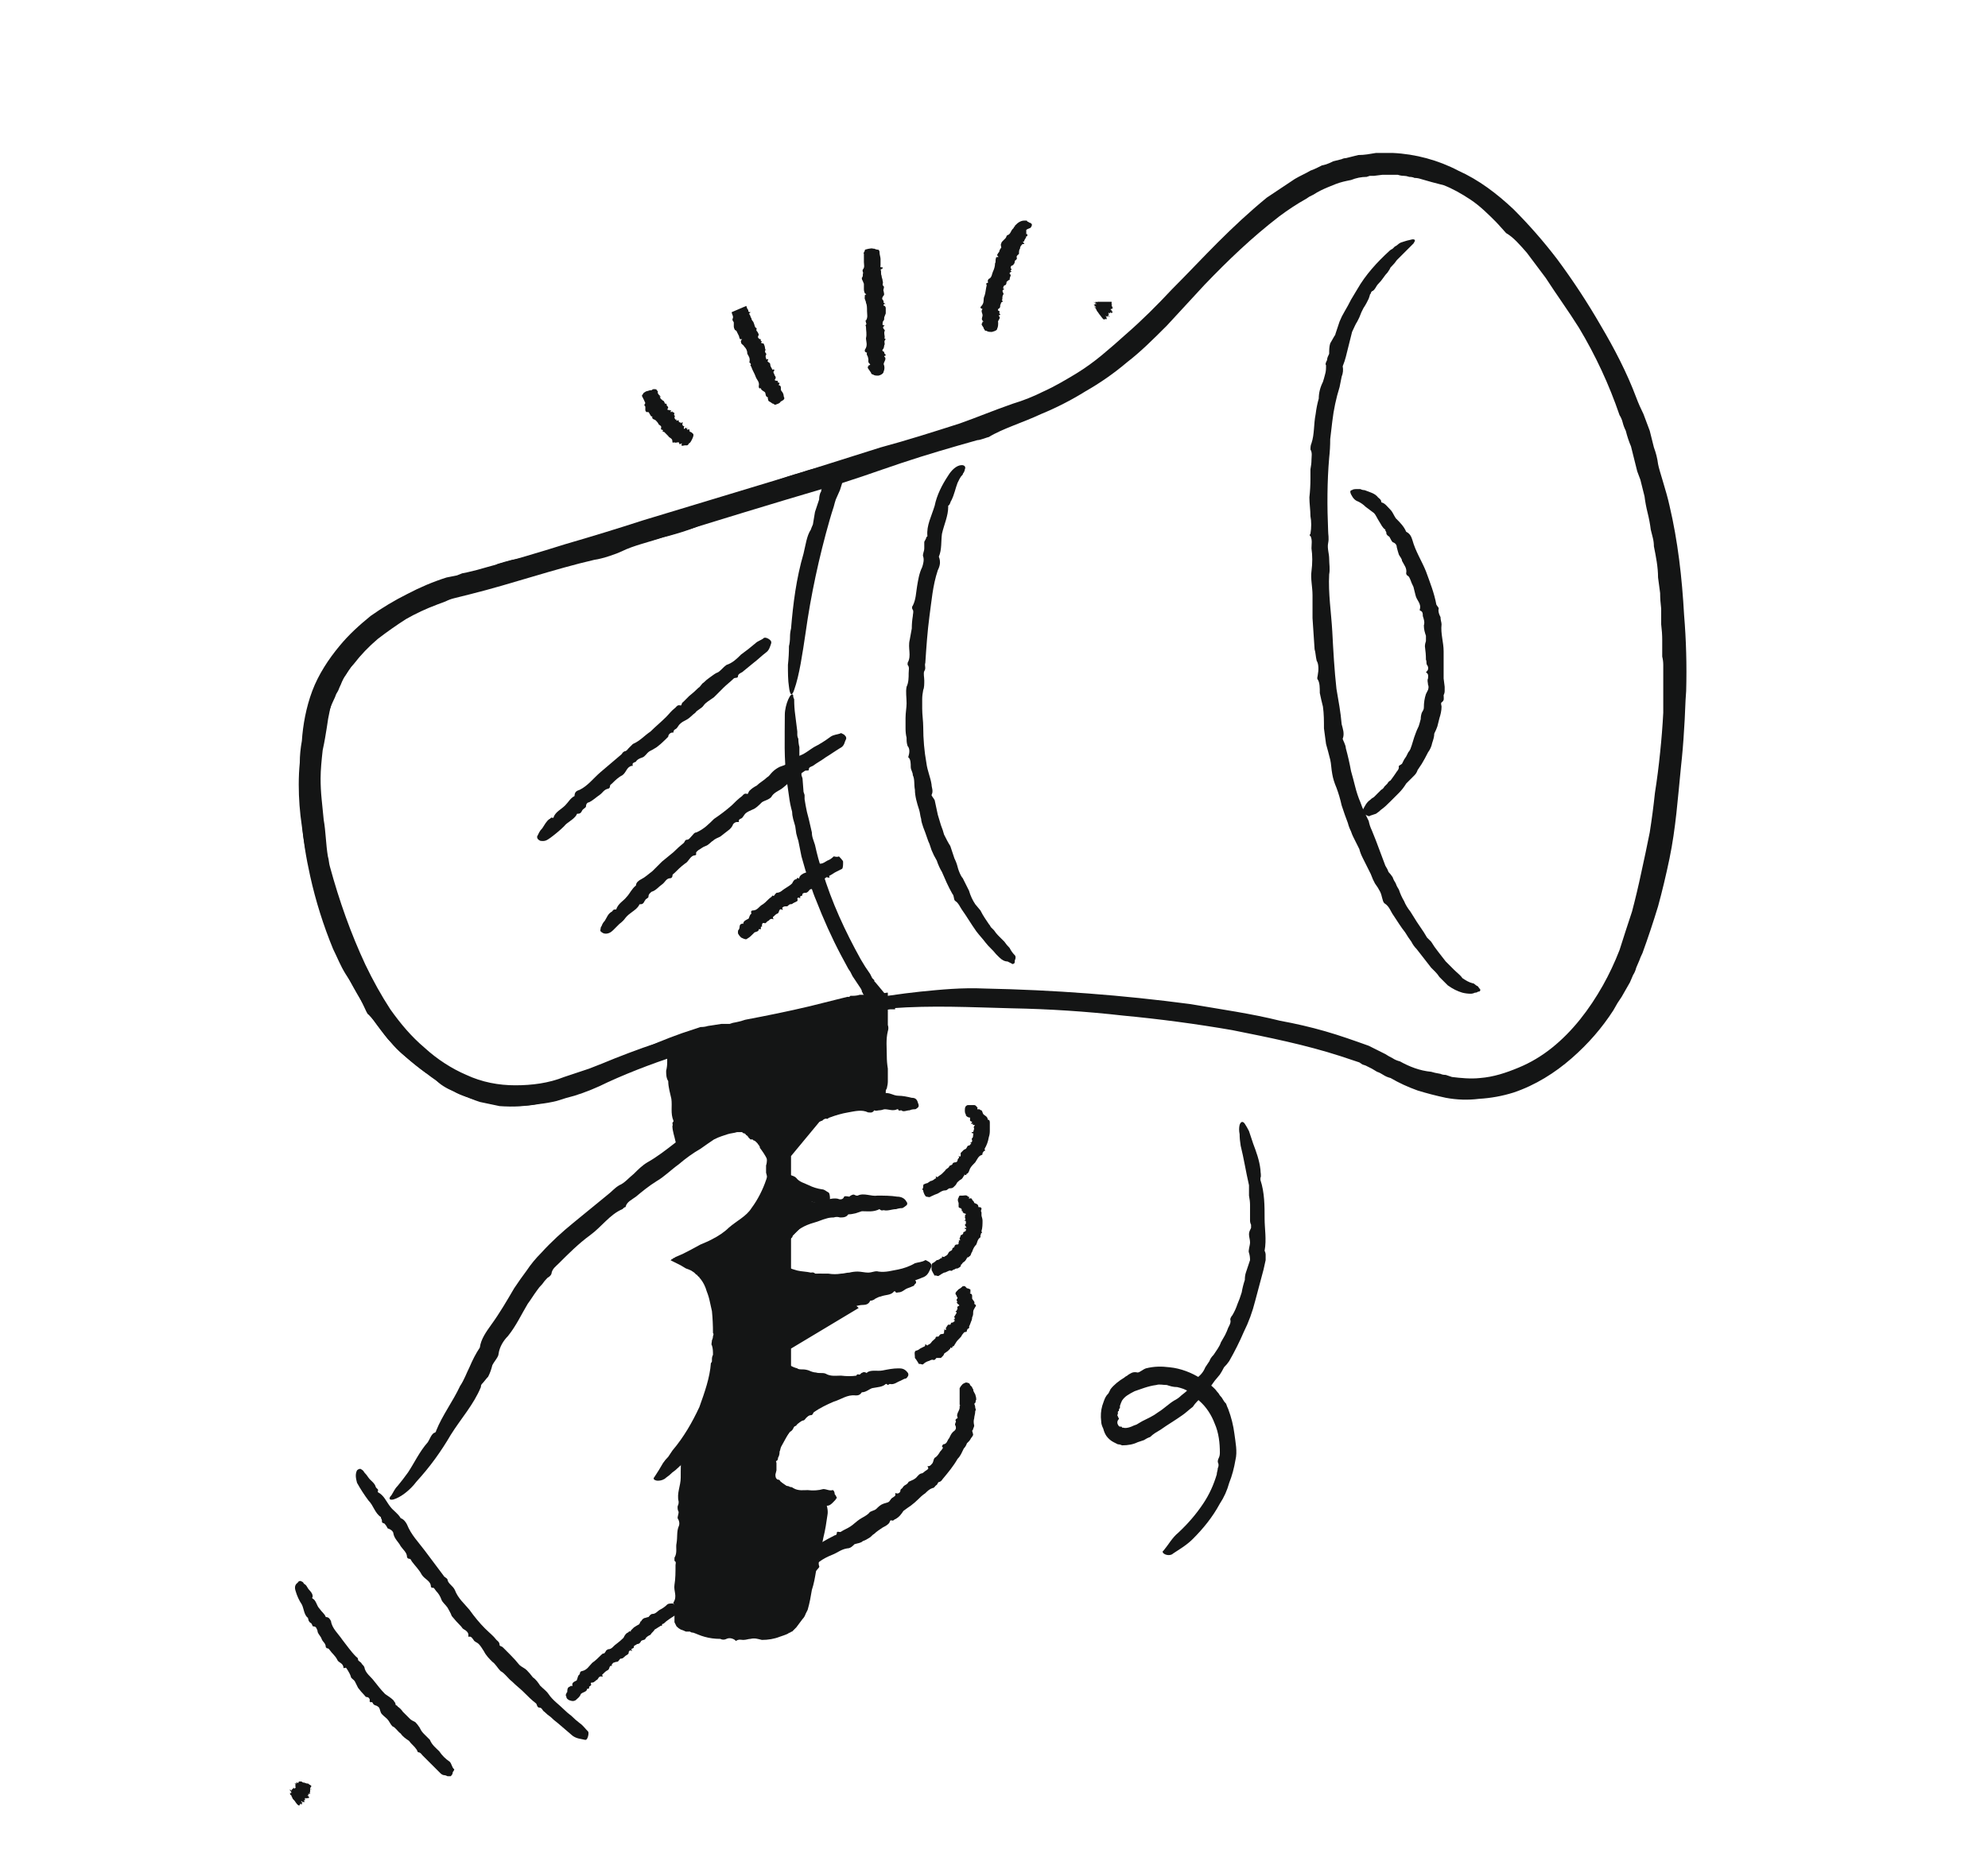 <?xml version="1.0" encoding="UTF-8"?>
<svg xmlns="http://www.w3.org/2000/svg" version="1.2" viewBox="0 0 191 180" width="191" height="180">
  <style>.a{fill:#141515}</style>
  <path class="a" d="m79 83.7c0.9 3 2.2 5.8 3.7 8.5q0.4 0.7 0.9 1.4 0.1 0.2 0.2 0.4l0.2 0.2v0.1l0.1 0.1q0.5 0.6 1 1.2 0.3 0.4 0.6 0.8 0.1 0.2 0.3 0.5v0.1q0.1 0 0.1 0h-0.1q0 0-0.1 0-0.2 0-0.4 0-0.7 0.1-1.4 0.1-0.4 0.1-0.7 0.1h-0.3l-0.3 0.1h-0.6-0.1q-0.1 0.1-0.1 0.1h-0.2l-1.1 0.3-2.1 0.5q-2.2 0.5-4.3 1-1 0.3-2 0.5l-1.1 0.3-0.5 0.1-0.2 0.1h-0.2q-0.1 0-0.1 0.1h-0.1-0.3q-0.1 0-0.3 0-0.2 0-0.4 0-0.5 0.1-1 0.2-1 0.2-2 0.6c-2.6 0.8-5.3 1.8-7.7 2.9q-1.6 0.8-3.2 1.3-0.8 0.2-1.7 0.5-0.8 0.2-1.7 0.3c-1.2 0.2-2.5 0.3-3.8 0.2q-1-0.2-1.9-0.4-0.9-0.3-1.8-0.7c-1.6-0.7-3.1-1.8-4.4-2.9-0.9-0.7-1.7-1.3-2.4-2.2-0.4-0.4-0.7-0.9-1.1-1.4-0.3-0.4-0.7-0.9-1-1.2-0.1 0-0.3-0.5-0.4-0.7-0.5-1.1-1.2-2.3-1.8-3.2-0.5-0.8-0.8-1.6-1.2-2.4q-1.4-3.4-2.2-7c-0.4-1.8-0.7-3.6-0.8-5.4q-0.1-1.5-0.2-3c0-0.9 0-1.9 0.2-2.8 0.2-1.7 0.5-3.4 1.1-5.1 0.3-1 0.8-2 1-2.9 0 0 0.2-0.4 0.3-0.5 0.8-1.2 1.7-2.4 2.6-3.4 1-1.1 2-2.1 3.3-2.8q1.9-1.2 4-2.1 0.6-0.2 1.1-0.3 0.6-0.2 1.1-0.4 0.5-0.1 1.1-0.3 0.5-0.1 1-0.3c0.8-0.2 1.6-0.3 2.2-0.7 0.3-0.1 1-0.3 1.4-0.4 2.2-0.3 4.3-1.1 6.4-1.7q1.8-0.5 3.6-1.1 1.8-0.6 3.7-1c1-0.2 2.5-0.6 3.6-1.2 0.6-0.3 1.8-0.6 2.6-0.9 0.8-0.2 1.4-0.5 2.1-0.7 0.7-0.2 1.3-0.3 1.9-0.5 0.2 0 0.4-0.1 0.6-0.2q1.3-0.5 2.6-0.9 0.7-0.2 1.3-0.4l2.2-0.6 1.3-0.4 0.6-0.1v-0.1q0 0.1 0 0.1v0.1l-0.1 0.1-0.1 0.3q-0.4 1.2-0.8 2.5l-0.4 0.9q-0.1 0.3-0.2 0.7-0.2 0.6-0.4 1.3c-1 3.5-1.8 7.2-2.3 10.8-0.3 2-0.6 4.1-1.1 5.5-0.2 0.6-0.4 0.6-0.5-0.3-0.1-0.6-0.1-1.4-0.1-2.1q0.1-0.9 0.1-1.8 0.1-0.4 0.1-0.9 0-0.4 0.1-0.8c0.2-2.4 0.5-4.8 1.2-7.2 0.2-0.8 0.3-1.7 0.7-2.3 0 0 0.1-0.3 0.2-0.5q0.1-0.6 0.2-1.2 0.2-0.6 0.4-1.2 0-0.3 0.1-0.6l0.1-0.2v-0.1q0.1-0.2 0.1-0.4l0.1-0.1q0 0 0 0h-0.1v0.1h-0.2-0.2v0.1h-0.1-0.1q-1.2 0.4-2.4 0.7c-2.7 0.9-5.3 1.9-8.1 2.7-1.4 0.7-3.2 1.2-4.8 1.6-2.7 0.7-5.4 1.5-8.1 2.3-2.7 0.8-5.4 1.7-8.2 2.4l-2 0.5q-0.5 0.1-1 0.3l-1 0.3q-2 0.7-3.8 1.7c-2.3 1.4-4.4 3.3-5.8 5.6-0.3 0.4-0.4 0.8-0.6 1.2q-0.1 0.3-0.3 0.6-0.1 0.3-0.3 0.7c-0.2 0.4-0.4 1-0.6 1.6q-0.2 0.9-0.4 1.8c-0.2 1.1-0.2 2.2-0.4 3.3q-0.1 1.6-0.1 3.3 0.1 1.6 0.4 3.2c0.3 2.2 0.9 4.4 1.5 6.5 0.7 2.1 1.5 4.2 2.5 6.1 1 2 2.1 3.8 3.5 5.5 1.7 2 3.8 3.6 6.1 4.7 0.5 0.3 1.1 0.5 1.6 0.6 0.5 0.2 1.1 0.3 1.6 0.5 0.1 0.1 0.5 0.1 0.9 0.1q0.3 0 0.6 0 0.3-0.1 0.5-0.1 1.3 0 2.6-0.3 0.7-0.1 1.3-0.3 0.7-0.2 1.3-0.4 1.8-0.7 3.6-1.5 1.8-0.7 3.7-1.4c1.4-0.6 2.9-1.2 4.5-1.7q0.3-0.1 0.6-0.2 0.4 0 0.7-0.1 0.6-0.1 1.3-0.2 0.2 0 0.4 0h0.2 0.1q0 0 0 0 0 0 0 0 0 0 0 0h0.1l0.3-0.1q0.6-0.1 1.2-0.3c2.1-0.4 4.1-0.8 6.2-1.3q1.6-0.4 3.2-0.8l0.4-0.1h0.2c0 0 0.1-0.1 0.1-0.1h0.2q0.4 0 0.7-0.1 0.2 0 0.4 0c0 0 0 0 0 0l-0.1-0.1q0-0.1-0.1-0.2v-0.1l-0.1-0.2-0.4-0.6-0.4-0.6-0.2-0.4-0.2-0.3-0.7-1.3c-0.9-1.7-1.7-3.5-2.4-5.3q-0.3-0.7-0.5-1.4l-0.2-0.7-0.3-0.7q-0.2-0.7-0.4-1.4l-0.3-1.5q-0.1-0.3-0.2-0.7l-0.1-0.7-0.2-0.7q-0.1-0.4-0.1-0.7-0.2-0.7-0.3-1.5-0.1-0.7-0.2-1.4c-0.3-2.2-0.2-4.2-0.2-6.4 0-1 0.6-2.3 0.8-1.9 0 0.1 0 0.2 0.1 0.4q0 0.8 0.1 1.5 0.1 0.8 0.2 1.6 0 0.2 0 0.3 0 0.2 0.1 0.4 0 0.4 0.1 0.8 0 0.4 0 0.9 0.1 0.4 0.1 0.8l0.1 0.7v0.3l0.1 0.3 0.1 1.3 0.1 0.3v0.4l0.1 0.6q0.1 0.6 0.3 1.3l0.3 1.3q0 0.3 0.1 0.6l0.2 0.6c0.2 0.9 0.4 1.7 0.7 2.5z"></path>
  <path class="a" d="m67.2 135.2c0.5-1.4 1-2.8 1.1-4.2q0.1-0.1 0.1-0.2v-0.2q0-0.2 0.1-0.4c0-0.3 0-0.6-0.1-0.9-0.1-0.1 0-0.3 0-0.5q0.1-0.2 0.1-0.4 0.1-0.2 0-0.3 0-1.1-0.1-2.1l-0.2-0.9q-0.1-0.5-0.3-1-0.2-0.7-0.6-1.2l-0.1-0.1q0-0.1-0.1-0.1c0 0 0-0.1-0.1-0.1q0-0.1-0.1-0.1-0.1-0.1-0.2-0.2l-0.3-0.2q-0.2-0.1-0.5-0.2l-0.5-0.3-1-0.5h0.1v-0.1h0.1l0.1-0.1q0.1 0 0.2-0.1l0.7-0.3q0.8-0.4 1.7-0.9l0.7-0.3q0.2-0.1 0.4-0.2c0.6-0.3 1.2-0.7 1.6-1.1 0.8-0.7 1.7-1.1 2.2-1.9 0.6-0.8 1.1-1.8 1.4-2.7q0.2-0.5 0.2-1 0.1-0.5-0.1-1c-0.2-0.4-0.4-0.7-0.7-1.1q0-0.1 0-0.1-0.1-0.1-0.1-0.2-0.1 0-0.1-0.1-0.1-0.1-0.1-0.1-0.1-0.1-0.1-0.1-0.1-0.1-0.2-0.1 0 0-0.1-0.1-0.1 0-0.2 0 0 0-0.1-0.1 0 0-0.1-0.1 0-0.1-0.1-0.1 0-0.1-0.1-0.1-0.1-0.2-0.3-0.2 0 0-0.1-0.1-0.1 0-0.2 0-0.1 0-0.3 0c-0.3 0.1-0.6 0.1-0.9 0.2q-0.3 0.1-0.6 0.2-0.3 0.1-0.7 0.3-0.6 0.4-1.3 0.9c-0.7 0.4-1.4 0.9-2.1 1.5-0.7 0.5-1.4 1.2-2.1 1.6-0.8 0.5-1.4 1-2 1.5-0.4 0.3-0.9 0.5-1 1-0.1 0-0.2 0.1-0.3 0.2-1.2 0.5-2 1.7-3.1 2.5-1.1 0.8-2.1 1.8-3 2.7-0.3 0.3-0.6 0.5-0.7 0.9 0 0.2-0.2 0.4-0.4 0.5q-0.3 0.3-0.5 0.6-0.3 0.3-0.5 0.6c-0.3 0.4-0.6 0.9-0.9 1.3-0.6 1-1.1 2.1-1.9 3.1-0.4 0.4-0.8 1-0.9 1.7 0 0.3-0.4 0.7-0.6 1.1-0.1 0.4-0.2 0.7-0.4 1.1-0.2 0.2-0.4 0.5-0.6 0.7q-0.1 0.1-0.1 0.3c-0.7 1.7-1.9 3-2.9 4.6q-0.7 1.2-1.5 2.3-0.8 1.1-1.8 2.2c-0.6 0.8-1.5 1.5-2.2 1.7-0.4 0.1-0.5-0.1-0.2-0.4 0.2-0.3 0.3-0.6 0.6-0.9q0.5-0.6 1-1.3c0.6-0.9 1.1-2 1.9-2.9 0.2-0.3 0.3-0.7 0.6-0.9 0.1 0 0.2-0.1 0.2-0.2 0.6-1.5 1.6-2.8 2.3-4.3 0.4-0.6 0.6-1.2 0.9-1.8 0.3-0.7 0.6-1.3 1-1.9 0.1-0.8 0.6-1.5 1.1-2.2 0.8-1.1 1.5-2.3 2.2-3.5q0.6-0.9 1.2-1.7 0.6-0.9 1.4-1.7c1-1.1 2-2 3.1-2.9q1.7-1.4 3.3-2.7c0.4-0.3 0.6-0.6 1.1-0.9 0.5-0.2 0.9-0.7 1.4-1.1 0.4-0.4 0.8-0.8 1.3-1.1 0.9-0.5 1.8-1.2 2.7-1.9 0.8-0.7 1.7-1.4 2.7-2q0.8-0.4 1.7-0.7c0.6-0.1 1.3-0.2 2-0.1 0.6 0.2 1.3 0.4 1.8 0.8q0.8 0.5 1.4 1.3 0.7 1 1 2.1 0.1 0.3 0.1 0.6 0 0.3 0.1 0.6v0.3l-0.1 0.3q0 0.3-0.1 0.5 0 0.3 0 0.5-0.1 0.3-0.2 0.5c-0.1 0.3-0.2 0.6-0.5 0.9-0.1 0.1-0.2 0.7-0.4 1.1-0.5 0.8-1.2 1.6-2 2.2-1 0.9-2.2 1.6-3.3 2.3l-0.3 0.1-0.1 0.1q0 0 0 0-0.1 0-0.1 0.1 0 0 0.1 0v0.1q0 0 0 0h0.1q0.1 0.2 0.2 0.3 0.1 0.3 0.3 0.6c0.5 1.1 0.7 2.2 0.8 3.3q0.1 0.2 0.1 0.4 0 0.2 0 0.4 0.1 0.4 0.2 0.9 0 0.4 0 0.8 0 0.2 0 0.4-0.1 0.2-0.1 0.4 0 0.4-0.1 0.8 0 0.3-0.1 0.7-0.1 0.4-0.1 0.7l-0.1 0.7-0.1 0.4q-0.1 0.2-0.1 0.4l-0.2 0.7q-0.1 0.3-0.2 0.7-0.1 0.3-0.2 0.7c-0.7 1.8-1.7 3.5-2.8 5.1q-0.1 0.2-0.2 0.4-0.2 0.1-0.3 0.3-0.3 0.2-0.6 0.5-0.3 0.3-0.6 0.5-0.3 0.3-0.6 0.5c-0.2 0.2-0.5 0.3-0.8 0.3-0.2 0-0.4-0.1-0.4-0.2q0-0.1 0.1-0.2 0.4-0.6 0.8-1.3 0.2-0.3 0.5-0.6 0.2-0.3 0.4-0.6c1.1-1.3 1.9-2.7 2.6-4.2z"></path>
  <path class="a" d="m77.5 115.4q-0.6-0.2-1.1-0.4c-0.2-0.1-0.3-0.2-0.5-0.1-0.1 0-0.1-0.2-0.3-0.3q-0.2-0.1-0.5-0.2l-0.5-0.3-0.1-0.1h-0.1q-0.1-0.1-0.1-0.2-0.2-0.1-0.4-0.3-0.2-0.4-0.3-0.8c0-0.3 0-0.5 0-0.7q0.1-0.3 0.1-0.6 0-0.3 0.1-0.5c0.1-0.1 0.1-0.3 0.2-0.4 0-0.3 0.1-0.7 0.4-0.9 0.2-0.2 0.4-0.3 0.5-0.6 0-0.1 0-0.3 0.1-0.4 0.1-0.1 0.3-0.2 0.2-0.4 0 0 0-0.1 0.1-0.1 0.2 0 0.3-0.1 0.3-0.3 0.1-0.2 0.1-0.2 0.2-0.3q0.2-0.2 0.4-0.4 0.2-0.1 0.4-0.2 0.2-0.1 0.3-0.2 0.2-0.1 0.4-0.1 0.1-0.1 0.1-0.1l0.2-0.2q0.1-0.1 0.3-0.1c0.3 0 0.5-0.1 0.7-0.2 0.1 0 0.3 0 0.3-0.2 0-0.1 0.1-0.1 0.1-0.1 0.2 0.1 0.4 0 0.5-0.1 0.2-0.1 0.3-0.2 0.5-0.2 0.4 0 0.8-0.1 1.1-0.2 0.1 0 0.3 0 0.3-0.2 0.1 0 0.2 0 0.2 0 0.2 0.1 0.3 0.1 0.5 0.1 0.1 0 0.2-0.1 0.4 0 0.1 0 0.3 0 0.5 0q0.2-0.1 0.5 0.1c0.1 0 0.3 0.1 0.4-0.1 0.1-0.1 0.3 0 0.4 0 0.1 0 0.2-0.1 0.3-0.1 0.1 0 0.1 0.1 0.2 0.1q0 0 0.1 0c0.5-0.2 0.9 0.2 1.4 0.2 0.4 0 0.9 0.1 1.3 0.2 0.3 0 0.5 0.1 0.6 0.5 0.1 0.2 0.1 0.4-0.1 0.5q-0.1 0.1-0.2 0.1-0.3 0-0.5 0.1c-0.3 0-0.6 0.2-0.8 0-0.1 0-0.3 0.1-0.3-0.1q0 0-0.1 0c-0.4 0.2-0.8 0-1.2 0-0.1 0-0.3 0.1-0.5 0.1-0.2 0-0.3 0.1-0.5 0-0.2 0.3-0.4 0.2-0.6 0.2-0.6-0.3-1.3-0.1-1.9 0-0.6 0.1-1.3 0.3-1.8 0.5-0.1 0-0.2 0.2-0.3 0.1-0.2 0-0.3 0.1-0.4 0.2-0.1 0-0.2 0.1-0.3 0.1q-0.2 0-0.4 0.1-0.2 0.1-0.4 0.2-0.1 0.1-0.2 0.2l-0.3 0.2c-0.4 0.3-0.8 0.7-1.1 1.1q-0.1 0.2-0.1 0.4-0.1 0.2-0.2 0.4c-0.1 0.1 0 0.2-0.3 0.3-0.1 0 0 0.1 0 0.2q0 0.1 0 0.1l-0.1 0.2-0.1 0.3v0.3q-0.1 0.2-0.1 0.4 0 0.1 0.1 0.2 0 0.1 0 0.1 0 0 0 0 0.1 0 0.1 0 0 0.1-0.1 0.1 0 0 0.1 0 0 0 0 0.1c0.1 0 0.2 0.1 0.3 0.2 0.2 0.1 0.4 0.1 0.6 0.3 0.3 0.4 0.8 0.5 1.2 0.7q0.6 0.3 1.3 0.4c0.2 0 0.4 0.2 0.6 0.3 0.1 0 0.2 0.6 0.1 0.8q0 0 0 0c-0.3 0.2-0.6 0.4-0.9 0.3q-0.7-0.2-1.3-0.3z"></path>
  <path class="a" d="m87 123.3q-0.8 0.2-1.6 0.4c-0.2 0-0.4 0-0.5 0.2-0.1 0.1-0.4-0.1-0.5-0.1-0.5 0.1-1 0.1-1.5 0.2-0.5 0.1-0.9 0.2-1.4 0.2-0.5 0.1-1 0-1.4 0.1-0.4 0.1-0.8-0.1-1.2-0.1-0.4 0-0.9 0-1.3-0.1-0.3-0.1-0.5-0.3-0.8-0.3-0.2 0-0.4 0-0.6-0.1-0.2 0-0.4-0.2-0.6 0-0.1 0-0.1-0.1-0.2-0.2q-0.1-0.1-0.2-0.2-0.2-0.1-0.3-0.1c-0.3 0-0.4-0.1-0.5-0.2q-0.1 0-0.2-0.1h-0.1v-0.1h-0.1q-0.2-0.2-0.4-0.5c-0.2-0.3-0.3-0.7-0.3-1q0-0.3 0-0.5c0 0 0.1-0.1 0.1-0.2q0 0 0-0.1 0.1-0.2 0.2-0.4c0.1-0.3 0.1-0.7 0.4-0.9 0.2-0.3 0.3-0.6 0.5-0.9 0-0.1 0.3-0.3 0.1-0.5 0-0.1 0.1-0.1 0.1-0.1 0.3-0.2 0.5-0.4 0.6-0.6 0.2-0.2 0.4-0.5 0.7-0.6 0.5-0.2 1-0.5 1.4-0.7 0.2 0 0.3 0 0.4-0.2 0-0.1 0.1-0.1 0.2-0.1 0.5 0.1 0.8-0.1 1.2-0.2 0.4 0 0.8-0.2 1.3-0.1 0.2 0.1 0.5 0.1 0.6-0.2 0.1-0.1 0.4 0 0.5 0 0.1-0.1 0.3-0.2 0.4-0.2 0.1 0 0.2 0.1 0.3 0.1q0.1 0 0.1 0c0.6-0.3 1.3 0.1 1.9 0 0.6 0 1.3 0 1.9 0.1 0.3 0 0.7 0.1 0.9 0.5 0.1 0.1 0.1 0.3-0.1 0.4q-0.1 0.1-0.3 0.2-0.3 0-0.6 0.1c-0.4 0-0.8 0.2-1.2 0.1-0.1 0-0.2 0.1-0.4-0.1 0 0 0 0 0 0-0.6 0.3-1.1 0.2-1.7 0.2q-0.3 0.1-0.6 0.2-0.4 0.1-0.7 0.1c-0.2 0.3-0.5 0.3-0.8 0.3q-0.3-0.1-0.6 0-0.4 0-0.7 0.1c-0.4 0.1-0.8 0.3-1.2 0.4q-0.7 0.2-1.2 0.5-0.2 0.1-0.4 0.3-0.2 0.2-0.4 0.4c-0.1 0.1 0 0.2-0.2 0.3-0.1 0.1-0.1 0.3-0.2 0.4-0.1 0.2-0.1 0.4-0.2 0.5-0.2 0.3-0.4 0.6-0.5 1v0.1q0 0.1 0 0.1 0 0 0 0.1 0 0.1 0.1 0.1 0 0.1 0 0.1 0 0 0.1 0 0 0.1 0 0.1 0.2 0.1 0.4 0.3 0.5 0.2 0.9 0.3c0.4 0.1 0.9 0.1 1.3 0.2 0.1 0 0.3-0.1 0.5 0.2 0 0.1 0.2-0.1 0.3-0.1q0.4 0 0.9 0 0.6 0.1 1.2 0c0.3 0 0.5-0.1 0.8-0.1q0.4-0.1 0.8-0.1c0.3 0 0.7 0.1 1 0.1 0.4 0 0.7-0.2 1-0.1 0.7 0.1 1.3-0.1 1.9-0.2 0.5-0.1 1.1-0.3 1.6-0.6 0.3-0.1 0.7-0.1 1-0.3 0.1 0 0.2 0.1 0.4 0.2 0.1 0.1 0.2 0.2 0.2 0.3q0 0.1 0 0.1c-0.2 0.4-0.3 0.8-0.7 1q-0.9 0.4-1.8 0.6z"></path>
  <path class="a" d="m81.2 133.7c-0.5 0-0.9 0-1.4 0-0.1 0-0.3-0.1-0.5 0.1-0.1 0.1-0.2-0.2-0.3-0.2-0.4 0-0.9 0-1.3-0.1-0.4 0-0.8 0-1.3-0.1-0.4-0.1-0.8-0.3-1.3-0.5q-0.1 0-0.2-0.1-0.2-0.1-0.3-0.2c-0.1-0.2-0.2-0.3-0.4-0.5q-0.2-0.2-0.4-0.5-0.2-0.3-0.2-0.7c0-0.4 0.1-0.8 0.1-1.1 0.1-0.2 0-0.5 0.1-0.6 0.1-0.2 0.3-0.3 0.2-0.6 0 0 0 0 0.1-0.1 0.2 0 0.4-0.2 0.4-0.4 0-0.2 0.1-0.3 0.1-0.4q0.4-0.4 0.8-0.7c0.3-0.2 0.5-0.3 0.8-0.4 0.2-0.2 0.4-0.4 0.7-0.5 0.3 0 0.5-0.1 0.7-0.2 0.1-0.1 0.3-0.1 0.3-0.4 0 0 0 0 0 0 0.5 0.1 0.7-0.4 1.1-0.5q0.3-0.1 0.5-0.3 0.3-0.1 0.6-0.2c0.1-0.1 0.2 0 0.3-0.2 0-0.1 0.1-0.2 0.1-0.1 0.4 0.1 0.7-0.2 1-0.2 0.3-0.1 0.6-0.3 1-0.3 0.2 0.1 0.4 0.1 0.5-0.2 0.1-0.1 0.3-0.1 0.4-0.1 0.1-0.1 0.1-0.2 0.2-0.2 0.1 0 0.2 0 0.3 0q0.1 0 0.1 0c0.5-0.3 1-0.1 1.5-0.3 0.5-0.2 1.1-0.2 1.6-0.2 0.3-0.1 0.6 0 0.8 0.3 0.1 0.1 0.2 0.3 0 0.4q-0.1 0.2-0.2 0.2-0.2 0.1-0.5 0.2c-0.3 0.1-0.5 0.4-0.9 0.4-0.1 0-0.2 0.1-0.3-0.1q0 0-0.1 0c-0.3 0.4-0.8 0.3-1.3 0.5-0.1 0-0.3 0.1-0.5 0.2-0.1 0.1-0.3 0.2-0.5 0.2-0.1 0.3-0.4 0.4-0.6 0.4-0.8 0-1.4 0.4-2.1 0.7-0.7 0.3-1.4 0.6-2.1 1-0.1 0-0.1 0.2-0.3 0.2-0.1-0.1-0.3 0.1-0.4 0.2-0.1 0.1-0.2 0.2-0.4 0.2-0.6 0.1-1 0.6-1.4 0.9q-0.3 0.3-0.5 0.6-0.2 0.2-0.3 0.3-0.1 0.2-0.1 0.4-0.1 0.2-0.1 0.3c0 0.1 0.1 0.2 0.1 0.2-0.1 0.1 0 0.1 0 0.1 0 0.1 0 0.1-0.1 0.2 0 0.1 0.2 0.1 0.2 0.1 0.1 0.1 0.2 0.2 0.4 0.4q0.3 0.2 0.7 0.3c0.1 0.1 0.3 0.1 0.5 0.1q0.3 0 0.6 0.1c0.2 0.1 0.5 0.2 0.7 0.2 0.3 0.1 0.6 0 0.9 0.1 0.5 0.3 1 0.2 1.5 0.2q0.8 0.1 1.5 0c0.3-0.1 0.5 0.1 0.8 0 0.1 0 0.4 0.4 0.4 0.6q0 0.1 0 0.1c-0.2 0.3-0.4 0.6-0.8 0.7q-0.4 0-0.8 0.1-0.4 0-0.7 0z"></path>
  <path class="a" d="m78 144.8q-0.7 0-1.4 0c-0.2 0-0.3-0.2-0.5 0-0.1 0.1-0.3-0.2-0.4-0.2q-0.4-0.1-0.7-0.2l-0.3-0.1-0.3-0.1q-0.4-0.2-0.7-0.4-0.4-0.2-0.7-0.6-0.1-0.2-0.2-0.4 0-0.2-0.1-0.5c0-0.2 0-0.5-0.1-0.7 0-0.2 0-0.3 0-0.5 0.1-0.2 0.2-0.4 0.2-0.5q0-0.3 0-0.6 0-0.1 0.1-0.3 0-0.1 0.1-0.2 0.1-0.2 0.2-0.3 0.1-0.2 0.2-0.4c0-0.2 0-0.3 0.1-0.5 0-0.1 0.2-0.3 0.1-0.5-0.1 0 0-0.1 0.1-0.1 0.2 0 0.3-0.2 0.3-0.4 0-0.2 0-0.3 0.1-0.4q0.3-0.5 0.7-0.9c0.2-0.2 0.5-0.3 0.7-0.4q0.1-0.2 0.2-0.4c0.1-0.1 0.2-0.2 0.4-0.2 0.3 0 0.4-0.2 0.7-0.4 0.1 0 0.3 0 0.2-0.3 0 0 0.1-0.1 0.1-0.1 0.3 0.1 0.4-0.1 0.5-0.2 0.2-0.2 0.3-0.3 0.5-0.4 0.4-0.1 0.8-0.4 1.2-0.5 0.1-0.1 0.2-0.1 0.2-0.3 0.1 0 0.2-0.1 0.2-0.1 0.2 0.1 0.4 0.1 0.5 0 0.2 0 0.3-0.1 0.5-0.1 0.3-0.1 0.7-0.3 1.1-0.2 0.1 0 0.3 0 0.5-0.2 0-0.2 0.2-0.1 0.3-0.1 0.1-0.1 0.2-0.2 0.3-0.2 0.1-0.1 0.2 0 0.3 0q0.1 0.1 0.1 0c0.4-0.3 1-0.1 1.5-0.2 0.5-0.1 1-0.2 1.5-0.2 0.3 0 0.6 0 0.9 0.4 0.1 0.1 0.1 0.3 0 0.4q-0.1 0.2-0.3 0.2-0.2 0.1-0.4 0.2c-0.3 0.1-0.6 0.4-1 0.3-0.1 0-0.2 0.2-0.3 0q0 0-0.1 0c-0.3 0.3-0.8 0.3-1.3 0.4-0.3 0.1-0.6 0.4-1 0.4-0.2 0.3-0.4 0.3-0.6 0.3-0.8-0.1-1.4 0.4-2.1 0.6-0.7 0.3-1.3 0.6-1.9 1-0.1 0.1-0.1 0.3-0.3 0.3-0.2 0-0.3 0.1-0.4 0.2-0.1 0.1-0.2 0.3-0.3 0.3q-0.5 0.1-0.7 0.5l-0.2 0.1-0.1 0.2q-0.1 0.2-0.3 0.3c-0.3 0.4-0.7 0.9-0.9 1.4q0 0.3-0.1 0.5 0 0.3-0.1 0.5c-0.1 0.1 0 0.3-0.2 0.4-0.1 0 0 0.1 0 0.2q0 0.2 0 0.4 0 0.1 0 0.3l-0.1 0.4q0 0.3 0.1 0.4c0 0.1 0.1 0.1 0.2 0.1q0.1 0 0.2 0.2c0.1 0.1 0.3 0.3 0.5 0.4 0.1 0 0.3 0 0.4 0.1q0.2 0 0.3 0.1c0.5 0.3 1 0.2 1.4 0.2q0.8 0.1 1.5-0.1c0.3 0 0.6 0.2 0.9 0.1 0.1 0 0.2 0.2 0.2 0.4 0.1 0.1 0.2 0.3 0.2 0.4q-0.1 0-0.1 0.1c-0.2 0.2-0.5 0.6-0.8 0.6q-0.7 0.1-1.5 0.1z"></path>
  <path class="a" d="m83.7 102q0-0.9-0.1-1.9c0-0.2 0.1-0.5-0.1-0.7-0.1-0.1 0.1-0.3 0.1-0.6q0-0.4 0-0.8v-0.2q0-0.1 0-0.1 0-0.1-0.1-0.1 0 0-0.1 0-0.1 0.1-0.1 0.1h-0.1c-0.6 0.1-1.2 0.1-1.7 0.3-0.4 0.2-0.9 0.1-1.3 0.2-0.5 0.2-0.9 0.3-1.4 0.3-0.4 0-0.7 0-1 0.1-0.2 0-0.4 0.2-0.6 0.2-0.2 0.1-0.5 0-0.6 0.3-0.1 0-0.2 0-0.2 0-0.3-0.2-0.5-0.1-0.7 0.1-0.2 0.1-0.3 0.1-0.5 0.2q-0.7 0.2-1.4 0.3c-0.4 0-0.7 0-1.1 0.1-0.4 0-0.7 0.2-1.1 0.2-0.4-0.1-0.7 0-1 0.1-0.2 0.1-0.5 0-0.6 0.3 0 0 0 0-0.1 0-0.6-0.2-1 0.4-1.6 0.4-0.5 0.1-1.1 0.3-1.7 0.5q-0.1 0-0.2 0 0 0-0.1 0.1 0 0 0 0 0 0.1 0 0.1 0 0.1-0.1 0c-0.1-0.1-0.2-0.1-0.3 0q0 0 0 0 0 0.1 0 0.1c0-0.1 0 0.3 0 0.5 0 0.3 0 0.5-0.1 0.8-0.1 0.2-0.1 0.5 0.2 0.8 0.1 0.1 0 0.3 0 0.5 0 0.2 0.1 0.3 0.1 0.5 0 0.1 0 0.2-0.1 0.4q0 0 0 0.1c0.3 0.7 0 1.5 0.1 2.2 0.1 0.8 0.1 1.5 0.1 2.3-0.1 0.4-0.1 0.8-0.5 1.1-0.2 0.2-0.3 0.2-0.5 0 0-0.1-0.1-0.3-0.2-0.4q0-0.4-0.1-0.7c-0.1-0.5-0.3-1-0.3-1.5 0.1-0.1-0.1-0.3 0.1-0.4 0 0 0-0.1 0-0.1-0.3-0.7-0.1-1.4-0.2-2.1-0.1-0.5-0.3-1.1-0.3-1.7-0.2-0.3-0.2-0.7-0.2-1q0.1-0.4 0.1-0.8v-0.3-0.1-0.1-0.8-0.4-0.2c0 0 0-0.1 0-0.1h0.1l0.6-0.2 0.7-0.2h0.1l0.2-0.1h0.2c1.1-0.3 2.2-0.7 3.4-0.9 0.2-0.1 0.3-0.3 0.6-0.2 0.2 0 0.4-0.1 0.7-0.2 0.2 0 0.4-0.1 0.7-0.1 0.9 0 1.8-0.3 2.7-0.5 0.9-0.1 1.8-0.3 2.6-0.5 0.6-0.2 1.1-0.4 1.6-0.5 0.3 0 0.5-0.2 0.8 0 0.1 0.1 0.2-0.2 0.4-0.2q0.5-0.1 1.1-0.2 0.8-0.1 1.6-0.3 0.2 0 0.4-0.1l0.3-0.1h0.1l0.1-0.1h0.2c0.6-0.1 1.3-0.2 1.9-0.3h0.1c0 0 0 0 0 0v0.1 0.1 0.3 0.7q0 0.6 0 1.2v0.1 0.1 0.1q0 0.2 0 0.4 0.1 0.3 0 0.6c-0.2 0.8-0.1 1.6-0.1 2.4q0 0.6 0.1 1.2 0 0.2 0 0.5v0.7q0 0.3-0.1 0.7-0.2 0.4-0.5 0.8c0 0.1-0.3 0.1-0.5 0.1-0.2-0.1-0.3-0.2-0.3-0.3q0-0.1 0-0.1c0.1-0.4-0.2-0.6-0.1-1q0-0.2 0-0.5v-0.5z"></path>
  <path class="a" d="m79.1 147.8q-0.2 0.9-0.3 1.9c-0.1 0.3-0.2 0.5-0.1 0.8 0.1 0.1-0.2 0.3-0.3 0.5-0.1 0.6-0.2 1.2-0.4 1.8-0.1 0.6-0.2 1.2-0.4 1.9q-0.1 0.2-0.2 0.4-0.1 0.3-0.3 0.5-0.3 0.4-0.6 0.8-0.1 0.1-0.2 0.2-0.1 0.1-0.2 0.2-0.1 0-0.2 0.1-0.1 0-0.2 0.1c-0.2 0.1-0.5 0.2-0.8 0.3-0.5 0.2-1.1 0.3-1.7 0.3-0.4-0.1-0.7-0.2-1.1-0.1-0.2 0-0.4 0.1-0.7 0.1-0.2 0-0.4-0.1-0.7 0.1 0 0-0.1-0.1-0.1-0.1-0.3-0.2-0.6-0.2-0.8-0.1-0.2 0.1-0.4 0.1-0.6 0q-0.8 0-1.5-0.2c-0.4-0.1-0.8-0.3-1.1-0.4q-0.2 0-0.3-0.1h-0.2-0.1q0 0-0.1 0-0.2-0.1-0.5-0.2-0.2-0.1-0.4-0.3-0.1-0.2-0.2-0.4 0-0.2 0-0.4 0-0.2 0-0.5 0-0.1 0-0.3c0-0.2 0.1-0.4-0.1-0.6 0 0 0-0.1 0-0.1 0.4-0.6 0-1.1 0.1-1.7 0.1-0.6 0.1-1.2 0.1-1.9 0-0.1 0.1-0.3-0.1-0.4 0-0.1 0-0.3 0-0.3 0.3-0.5 0.1-1 0.2-1.4 0.1-0.6 0-1.1 0.2-1.6 0.1-0.2 0.1-0.5-0.1-0.8 0-0.2 0.1-0.4 0.1-0.6-0.1-0.2-0.1-0.3-0.1-0.5 0-0.1 0.1-0.2 0.1-0.4q0 0 0-0.1c-0.2-0.8 0.2-1.5 0.2-2.3 0-0.8 0-1.6 0.1-2.4 0-0.4 0.1-0.8 0.5-1.1 0.1-0.2 0.3-0.1 0.4 0q0.1 0.3 0.1 0.5 0.1 0.4 0.1 0.7c0 0.5 0.2 1 0.1 1.5 0 0.2 0 0.4-0.1 0.5 0 0-0.1 0.1 0 0.1 0.2 0.7 0 1.4 0 2.2 0 0.6 0.2 1.1 0.1 1.7 0.2 0.4 0.1 0.8 0 1.1-0.2 1.2-0.1 2.4-0.2 3.5-0.1 1.2-0.1 2.4-0.2 3.6 0 0.2 0.2 0.4 0 0.7q0 0.1 0 0.3v0.1q0 0 0 0 0 0.1 0 0.1 0 0 0 0 0.1 0 0.1 0.1 0 0 0 0.1 0 0 0 0h0.1l0.2 0.1q0.3 0.1 0.6 0.2c0.5 0.1 0.9 0.1 1.4 0.2q0.7 0.1 1.3 0.2 0.4 0 0.7 0h0.4 0.3c0.6 0 1.1-0.1 1.7 0 0.2 0 0.4-0.2 0.6 0 0.1 0.1 0.3-0.1 0.4-0.2q0.5-0.1 0.8-0.3 0.2-0.1 0.3-0.2 0.1-0.1 0.2-0.2 0.1-0.1 0.2-0.2 0.1-0.2 0.2-0.3 0-0.1 0.1-0.2 0-0.1 0-0.2 0.1-0.2 0.1-0.4 0.2-0.5 0.3-0.9c0.1-0.4 0.3-0.8 0.4-1.2q0.1-0.4 0.2-0.7 0-0.2 0.1-0.4 0-0.1 0.1-0.3c0.4-0.7 0.4-1.5 0.6-2.3q0.3-1.2 0.4-2.4c0.1-0.4 0.3-0.8 0.4-1.3 0-0.1 0.2-0.2 0.4-0.2 0.1-0.1 0.3-0.1 0.4 0q0 0 0 0.1c0.1 0.4 0.3 0.9 0.2 1.4-0.1 0.7-0.2 1.4-0.4 2.2z"></path>
  <path class="a" d="m89.4 113.5c0.1 0 0.3-0.1 0.4-0.2 0.1-0.1 0.2 0 0.1-0.2 0-0.1 0.2 0.1 0.2 0 0.1-0.1 0.3-0.2 0.4-0.3 0.1-0.1 0.2-0.2 0.3-0.3 0.1-0.2 0.3-0.2 0.4-0.4 0-0.1 0.2-0.1 0.3-0.2 0-0.1 0.1-0.2 0.3-0.2 0.1 0 0.2-0.1 0.2-0.2 0 0 0-0.1 0.1-0.2 0 0 0.1 0 0-0.2 0 0 0 0 0 0 0.2 0.1 0.2 0 0.2-0.1 0-0.1 0-0.1 0-0.2q0.1-0.1 0.3-0.3c0 0 0.2-0.1 0.2-0.1 0.1-0.1 0.1-0.2 0.2-0.3 0.2 0 0.2-0.1 0.2-0.1 0.1-0.1 0.2-0.1 0-0.2q0 0 0 0c0.2 0 0.2-0.1 0.2-0.2 0-0.1-0.1-0.2 0-0.2 0.1-0.1 0.1-0.3 0.1-0.4 0 0 0.1-0.1-0.1-0.1q-0.1-0.1 0-0.1c0.2 0 0.1-0.2 0.2-0.3 0-0.1-0.1-0.1 0-0.3 0.1 0 0.1-0.1-0.1-0.1-0.1 0 0-0.1 0-0.1-0.1 0-0.2 0-0.2 0 0-0.1 0.1-0.1 0.1-0.2q0 0 0 0c-0.1 0-0.2-0.1-0.2-0.1q0-0.1 0-0.2 0 0 0-0.1c-0.2 0-0.3-0.1-0.4-0.2q0 0 0-0.1-0.1-0.1-0.1-0.4c0-0.1 0-0.3 0.1-0.4q0.1-0.1 0.2-0.1 0.1 0 0.3 0c0 0 0.2 0 0.3 0q0.1 0 0.2 0.1c0 0.1 0.2 0.1 0.1 0.2q0 0.1 0 0.1 0.1 0 0.2 0 0.1 0.1 0.2 0.1c0.1 0.1 0.1 0.3 0.2 0.4 0.1 0.1 0.4 0.2 0.4 0.5 0.2 0 0.2 0.2 0.2 0.3q0 0.2 0 0.4 0 0.2 0 0.3c0 0.2 0 0.4-0.1 0.7q-0.1 0.6-0.4 1.1c0 0.1 0.1 0.2 0 0.2-0.1 0-0.1 0.1-0.2 0.2 0 0.1 0 0.2-0.1 0.2-0.3 0.1-0.4 0.4-0.6 0.7-0.2 0.2-0.4 0.4-0.5 0.6-0.1 0.2-0.1 0.4-0.3 0.5-0.1 0 0 0.2-0.2 0.1-0.1-0.1 0 0.1-0.1 0.1q-0.1 0.2-0.2 0.3-0.2 0.1-0.4 0.3c-0.1 0.1-0.1 0.2-0.2 0.3q-0.1 0.1-0.2 0.2c-0.1 0.1-0.3 0.1-0.4 0.1-0.2 0.1-0.2 0.2-0.4 0.2-0.3 0-0.5 0.2-0.7 0.3q-0.3 0.1-0.7 0.3c-0.1 0.1-0.3 0-0.4 0-0.1 0-0.3-0.4-0.3-0.6q-0.1-0.1-0.1-0.1 0.1-0.1 0.1-0.3 0-0.2 0.1-0.2 0.2-0.1 0.3-0.1z"></path>
  <path class="a" d="m90 121.1q0.2 0 0.4-0.2c0 0 0.1 0.1 0.1-0.1 0-0.1 0.1 0 0.2 0 0.1-0.1 0.2-0.1 0.3-0.2 0.1-0.1 0.1-0.2 0.2-0.3 0.1-0.1 0.3-0.1 0.3-0.3 0-0.1 0.2-0.1 0.2-0.2 0-0.1 0.1-0.2 0.2-0.2 0.1 0 0.2 0 0.2-0.1 0 0 0-0.1 0-0.1 0-0.1 0.1-0.1 0-0.2 0 0 0 0 0 0 0.2 0 0.2 0 0.1-0.1 0-0.1 0-0.1 0-0.1q0.1-0.2 0.1-0.3c0.1 0 0.2-0.1 0.2-0.1 0.1-0.1 0-0.2 0.1-0.2 0.2-0.1 0.2-0.1 0.2-0.2 0 0 0.1-0.1-0.1-0.1q0-0.1 0-0.1c0.2 0 0.2 0 0.1-0.1 0-0.1-0.1-0.1-0.1-0.2q0.1-0.1 0.1-0.1 0-0.1 0-0.2c0 0 0-0.1-0.1-0.1q-0.1 0-0.1 0c0.3-0.1 0.1-0.2 0.1-0.3 0.1-0.1-0.1-0.1 0.1-0.3 0 0 0-0.1-0.2-0.1 0 0 0 0 0 0 0-0.1-0.1 0-0.1-0.1 0 0 0 0 0-0.1q0.1 0 0 0c-0.1 0-0.1 0-0.1-0.1 0-0.1 0-0.1-0.1-0.2-0.1 0-0.1 0-0.2-0.1 0 0 0-0.1 0-0.4-0.1-0.2-0.1-0.4 0-0.5 0-0.1 0.1-0.2 0.1-0.2q0.1 0 0.3 0c0.1 0 0.4-0.1 0.5 0.1 0 0 0.2 0 0.1 0.1q0 0.1 0 0.1c0.2-0.1 0.3 0 0.3 0.1 0.1 0.1 0.2 0.2 0.2 0.3 0.2 0.1 0.4 0.1 0.4 0.4 0.3 0 0.3 0.1 0.3 0.2q-0.1 0.2 0 0.3 0 0.1 0 0.3c0 0.1 0.1 0.3 0.1 0.5 0 0.3 0 0.7-0.1 1 0 0.1 0.1 0.2 0 0.2-0.1 0 0 0.1-0.1 0.2 0 0.1 0 0.2 0 0.2-0.3 0.2-0.3 0.5-0.4 0.7-0.2 0.2-0.3 0.4-0.4 0.7-0.1 0.1-0.1 0.3-0.2 0.4-0.1 0-0.1 0.2-0.3 0.1 0-0.1 0.1 0.1 0 0.1q-0.1 0.2-0.2 0.3c-0.1 0.1-0.2 0.1-0.3 0.3-0.1 0-0.1 0.2-0.1 0.2q-0.1 0.1-0.3 0.2c-0.1 0-0.2 0-0.3 0.1-0.2 0-0.2 0.2-0.4 0.1-0.2 0-0.4 0.2-0.6 0.2q-0.2 0.1-0.5 0.3c-0.1 0.1-0.3-0.1-0.4 0 0 0-0.3-0.5-0.3-0.6q0-0.1 0-0.1c0-0.2 0-0.5 0.1-0.5q0.2-0.1 0.4-0.3z"></path>
  <path class="a" d="m88.4 129.6q0.2-0.1 0.4-0.2c0 0 0.1 0 0.1-0.2 0-0.1 0.1 0.1 0.2 0.1 0.1-0.1 0.2-0.1 0.3-0.2 0.1-0.1 0.2-0.3 0.3-0.3 0-0.1 0.2-0.1 0.2-0.3 0.1-0.1 0.3 0 0.3-0.1 0.1-0.1 0.1-0.2 0.3-0.2 0 0 0.2 0 0.2-0.1 0 0 0-0.1 0-0.2 0 0 0.1 0.1 0-0.1 0-0.1 0 0 0.1 0 0.1 0 0.1 0 0.1-0.1-0.1-0.1 0-0.1 0-0.1q0.1-0.2 0.2-0.3c0 0 0.2 0 0.2 0 0.1-0.1 0-0.2 0.2-0.2 0.1 0 0.1-0.1 0.2-0.1 0-0.1 0.1-0.1-0.1-0.2q0 0 0 0c0.3 0 0-0.3 0.1-0.3 0.1-0.1 0.1-0.2 0.2-0.3 0-0.1 0-0.1-0.1-0.2q-0.1 0 0 0c0.2 0 0.1-0.2 0.2-0.2 0-0.1-0.1-0.2 0.1-0.3 0.1 0 0.1-0.1-0.1-0.2-0.1 0 0 0 0-0.1 0 0-0.1 0-0.1 0 0-0.1 0.1-0.1 0.1-0.1q0 0 0 0c-0.1-0.1-0.1-0.2-0.1-0.2 0.1-0.1 0.1-0.2 0.1-0.2q-0.1-0.1-0.1-0.2-0.1-0.1-0.1-0.2c0-0.1 0.1-0.2 0.3-0.4 0.2-0.1 0.3-0.2 0.4-0.3q0.2 0 0.2 0 0.1 0.1 0.2 0.2 0.1 0 0.3 0.1 0.1 0.1 0 0.2c0 0 0.2 0.1 0 0.1q0 0.1 0 0.1c0.1 0 0.2 0.1 0.2 0.2 0 0.1 0 0.2 0 0.3 0.1 0.2 0.3 0.3 0.2 0.5 0.2 0.1 0.2 0.2 0.1 0.3-0.1 0.2-0.2 0.3-0.2 0.5 0 0.2 0 0.3-0.1 0.5q0 0.2-0.1 0.4-0.1 0.3-0.2 0.5c0 0 0.1 0.1-0.1 0.2-0.1 0 0 0.1-0.1 0.1 0 0.1 0 0.2-0.1 0.2-0.2 0-0.2 0.1-0.3 0.2-0.1 0.1-0.1 0.2-0.2 0.3-0.2 0.2-0.4 0.4-0.5 0.6-0.1 0.1-0.1 0.3-0.3 0.3 0 0.1 0 0.2-0.2 0.1 0-0.1 0 0.1 0 0.1q-0.1 0.1-0.2 0.2c-0.1 0.1-0.3 0.2-0.4 0.3 0 0 0 0.1-0.1 0.2q-0.1 0.1-0.2 0.2c-0.1 0-0.3 0-0.4 0-0.1 0-0.1 0.2-0.3 0.2-0.2-0.1-0.4 0.1-0.5 0.1q-0.3 0.1-0.5 0.3c-0.1 0.1-0.3-0.1-0.4 0 0 0-0.3-0.5-0.4-0.6q0-0.1 0-0.1c0-0.2-0.1-0.5 0.1-0.6 0.1 0 0.3-0.1 0.4-0.2z"></path>
  <path class="a" d="m79 148.2q0.5-0.3 1.1-0.6c0.1-0.1 0.3 0 0.3-0.3 0-0.2 0.3 0 0.4-0.1 0.3-0.2 0.6-0.3 0.9-0.5 0.3-0.2 0.6-0.5 0.9-0.7 0.3-0.2 0.6-0.3 0.9-0.6 0.1-0.2 0.5-0.2 0.7-0.4 0.2-0.2 0.4-0.4 0.7-0.5 0.3-0.1 0.5-0.1 0.6-0.3 0.1-0.1 0.1-0.2 0.3-0.3 0.1-0.1 0.3-0.1 0.2-0.4 0 0 0.1 0 0.1 0 0.2 0.1 0.4-0.1 0.4-0.2 0-0.2 0.1-0.2 0.2-0.3q0.1-0.2 0.3-0.3 0.2-0.1 0.3-0.3c0.2-0.1 0.5-0.2 0.6-0.3 0.2-0.1 0.3-0.4 0.6-0.5 0.2 0 0.3-0.2 0.5-0.3 0.1-0.1 0.3-0.1 0.1-0.4q0 0 0.1 0c0.2 0 0.3-0.2 0.4-0.3 0.1-0.2 0.1-0.4 0.2-0.5q0.2-0.1 0.4-0.4 0.1-0.2 0.3-0.4c0-0.1 0.2-0.1 0-0.3 0-0.1 0.1-0.1 0.1-0.2 0.4 0 0.4-0.4 0.6-0.6 0.1-0.2 0.2-0.5 0.5-0.7 0.1-0.1 0.2-0.2 0.1-0.5-0.1-0.1 0-0.2 0-0.3 0.1 0 0-0.2 0-0.2 0-0.1 0.1-0.2 0.2-0.2q0 0 0-0.1c-0.1-0.2 0-0.4 0.1-0.6q0.1-0.2 0.1-0.3 0-0.1 0-0.2 0.1 0 0-0.1 0-0.2 0-0.3 0-0.2 0-0.3 0-0.2 0-0.3 0-0.2 0-0.4 0 0 0-0.1 0-0.1 0-0.2 0.1-0.2 0.3-0.4c0.2-0.1 0.3-0.2 0.5-0.1 0.1 0 0.2 0.1 0.2 0.2q0.1 0.1 0.2 0.2 0 0.1 0.1 0.2c0 0.2 0.1 0.3 0.2 0.5q0.1 0.3 0.1 0.5c-0.1 0.1 0 0.3-0.2 0.4q0 0 0 0 0.1 0.2 0.1 0.4 0.1 0.2 0 0.3c0 0.3-0.1 0.5-0.1 0.7q-0.1 0.3 0 0.7 0 0.1-0.1 0.3 0 0.1-0.1 0.2 0.1 0.3 0.1 0.4-0.1 0.2-0.2 0.3-0.1 0.2-0.2 0.3-0.1 0.1-0.2 0.2-0.1 0.3-0.3 0.5c-0.2 0.4-0.3 0.7-0.6 1-0.4 0.7-0.9 1.3-1.4 1.9-0.1 0.1-0.1 0.2-0.3 0.3-0.2 0-0.2 0.2-0.3 0.3-0.2 0.1-0.2 0.3-0.4 0.3-0.3 0.1-0.5 0.3-0.7 0.5-0.3 0.2-0.5 0.4-0.7 0.6q-0.3 0.3-0.7 0.6-0.3 0.2-0.7 0.5c-0.2 0.3-0.4 0.6-0.8 0.8-0.1 0-0.1 0.2-0.4 0.1-0.1 0-0.1 0.2-0.2 0.3-0.2 0.2-0.4 0.3-0.6 0.4-0.3 0.2-0.6 0.4-0.8 0.6-0.2 0.1-0.3 0.3-0.5 0.4q-0.3 0.2-0.6 0.3c-0.2 0.2-0.5 0.2-0.8 0.3-0.2 0.2-0.4 0.4-0.7 0.4-0.6 0.1-0.9 0.4-1.4 0.6-0.5 0.2-0.9 0.4-1.3 0.7-0.3 0.2-0.6 0.1-0.8 0.2-0.1 0.1-0.6-0.4-0.6-0.6q0-0.1 0-0.1c0.1-0.3 0.2-0.7 0.5-0.8 0.4-0.2 0.8-0.4 1.2-0.6z"></path>
  <path class="a" d="m64.3 155.6q-0.3 0.2-0.5 0.4c-0.1 0.1-0.2 0-0.2 0.2 0 0.1-0.2 0-0.2 0.1-0.2 0.1-0.3 0.2-0.5 0.3-0.1 0.2-0.3 0.3-0.4 0.5-0.2 0.1-0.4 0.2-0.5 0.4 0 0.1-0.3 0.1-0.4 0.2-0.1 0.2-0.2 0.3-0.4 0.3-0.1 0.1-0.2 0.1-0.3 0.2 0 0.1 0 0.2-0.1 0.2-0.1 0.1-0.2 0-0.1 0.2 0 0.1 0 0.1-0.1 0-0.1 0-0.2 0.1-0.2 0.2 0 0.1 0 0.1-0.1 0.2q-0.2 0.1-0.4 0.3c-0.1 0.1-0.2 0.1-0.3 0.1-0.1 0.1-0.2 0.3-0.3 0.3-0.2 0-0.3 0.1-0.4 0.1 0 0.1-0.2 0.1-0.1 0.3q0 0 0 0c-0.3-0.1-0.2 0.3-0.4 0.4-0.2 0.1-0.3 0.2-0.5 0.4 0 0-0.1 0 0 0.2 0 0-0.1 0.1-0.1 0-0.3 0-0.3 0.2-0.4 0.3-0.2 0.1-0.3 0.3-0.5 0.3-0.1 0-0.2 0-0.1 0.2 0 0.1-0.1 0.1-0.2 0.2 0 0 0 0.1 0 0.1 0 0.1-0.1 0.1-0.2 0.1q0 0 0 0c0 0.3-0.4 0.3-0.6 0.5-0.1 0.3-0.3 0.4-0.5 0.6-0.2 0.1-0.3 0.1-0.6 0-0.2-0.1-0.3-0.2-0.3-0.4q-0.1-0.1 0-0.2 0-0.1 0.1-0.2c0-0.2 0-0.4 0.2-0.5 0.1 0 0.1-0.1 0.2-0.1q0 0.1 0.1 0c-0.1-0.3 0.2-0.4 0.4-0.5 0.1-0.2 0.1-0.5 0.3-0.6 0-0.2 0.1-0.3 0.2-0.3 0.5-0.1 0.7-0.5 1-0.8 0.3-0.2 0.6-0.5 0.9-0.8 0.1 0 0-0.1 0.2-0.1 0.1 0 0.1-0.1 0.2-0.2 0-0.1 0.1-0.1 0.2-0.2 0.4 0 0.5-0.3 0.8-0.5q0.4-0.3 0.7-0.6c0.1-0.2 0.2-0.4 0.4-0.5 0.1 0 0.1-0.2 0.3-0.1 0 0.1 0-0.1 0-0.1q0.2-0.2 0.3-0.3 0.3-0.2 0.5-0.3c0.1-0.1 0.1-0.3 0.2-0.3q0.1-0.2 0.3-0.3c0.1 0 0.3-0.1 0.4-0.1 0.1-0.1 0.2-0.3 0.4-0.3 0.3 0 0.5-0.3 0.7-0.4q0.4-0.2 0.7-0.5c0.1-0.1 0.3-0.1 0.5-0.1 0-0.1 0.4 0.3 0.5 0.4q0 0.1 0 0.1c-0.1 0.2 0 0.5-0.2 0.6q-0.3 0.2-0.6 0.4z"></path>
  <path class="a" d="m114.4 96.5c2.9 0.5 5.8 0.9 8.6 1.6q2.2 0.4 4.3 1c1.4 0.4 2.8 0.9 4.2 1.4q0.4 0.2 0.8 0.4 0.2 0.1 0.4 0.2l0.4 0.2q0.3 0.2 0.7 0.4 0.3 0.2 0.7 0.3c0.9 0.5 1.9 0.9 3 1q0.3 0.1 0.9 0.2 0.2 0.1 0.5 0.1 0.3 0.1 0.6 0.2c0.8 0.1 1.8 0.2 2.7 0.1 1.3-0.1 2.5-0.5 3.7-1q1.7-0.7 3.2-1.9c2-1.6 3.6-3.7 4.9-6q0.9-1.6 1.6-3.4 0.6-1.9 1.2-3.7 0.5-1.9 0.9-3.8 0.4-1.8 0.8-3.8 0.3-1.9 0.5-3.8 0.3-1.9 0.5-3.9 0.2-1.9 0.3-3.8 0-1 0-1.9 0-1 0-1.9 0-0.4 0-0.8 0-0.4-0.1-0.8 0-0.8 0-1.6 0-0.7-0.1-1.5 0-0.4 0-0.7 0-0.4 0-0.8-0.1-0.8-0.1-1.5-0.1-0.8-0.2-1.5c0-1-0.2-2-0.4-3q0-0.4-0.1-0.8-0.1-0.4-0.2-0.8-0.1-0.8-0.3-1.6-0.2-0.8-0.3-1.6-0.2-0.8-0.4-1.6l-0.3-0.8q-0.1-0.4-0.2-0.8-0.2-0.8-0.4-1.6-0.3-0.7-0.5-1.5-0.2-0.4-0.3-0.8-0.1-0.4-0.3-0.7-1.5-4.4-3.9-8.4c-1-1.6-2.1-3.1-3.2-4.8-0.6-0.8-1.2-1.6-1.8-2.4-0.7-0.8-1.3-1.5-2-1.9-0.1-0.1-0.7-0.8-1-1.1-0.7-0.7-1.5-1.5-2.4-2.1-0.9-0.6-1.8-1.1-2.6-1.4q-1.2-0.3-2.2-0.6-0.3-0.1-0.6-0.1-0.2-0.1-0.5-0.1-0.3-0.1-0.5-0.1-0.3 0-0.6-0.1-0.4 0-0.8 0h-0.3q-0.2 0-0.4 0l-0.8 0.1h-0.2-0.2l-0.3 0.1c-0.5 0-1 0.1-1.5 0.3-0.5 0.1-1 0.2-1.5 0.4-0.5 0.2-1 0.4-1.4 0.6q-0.4 0.2-0.7 0.4-0.2 0.1-0.4 0.2l-0.3 0.2c-0.9 0.5-1.8 1.1-2.6 1.7-2.6 2-4.9 4.2-7.2 6.6-1.2 1.3-2.4 2.6-3.6 3.9-1.3 1.3-2.5 2.5-3.8 3.5-1.3 1.1-2.6 2-4 2.8q-2.1 1.3-4.3 2.2c-1.7 0.8-3.7 1.4-5 2.2-0.1 0-0.8 0.3-1.1 0.3-2.5 0.7-4.9 1.4-7.3 2.2-2.4 0.8-4.8 1.7-7.3 2.4-5.1 1.5-10.3 3.1-15.5 4.7-1.4 0.5-2.9 0.8-4.1 1.4-0.4 0.2-1.8 0.7-2.6 0.8-3.9 0.9-7.9 2.3-11.9 3.3q-0.4 0.1-0.8 0.2-0.4 0.1-0.8 0.2-0.4 0.1-0.8 0.3l-0.8 0.3q-1.6 0.6-3 1.4-1.4 0.9-2.7 1.9-1.3 1.1-2.3 2.4-0.3 0.3-0.5 0.6-0.2 0.3-0.4 0.6c-0.2 0.3-0.3 0.5-0.4 0.8q-0.1 0.1-0.2 0.3-0.1 0.2-0.2 0.4-0.2 0.4-0.4 0.9-0.1 0.4-0.2 0.8-0.2 0.9-0.3 1.7c-0.1 0.6-0.2 1.3-0.4 2.2-0.1 0.9-0.2 1.9-0.2 2.7q0 1 0.1 2 0.1 1 0.2 2c0.2 1.1 0.2 2.3 0.4 3.5 0.1 0.3 0.1 0.7 0.2 1 0.9 3.3 2 6.4 3.4 9.4q1.1 2.3 2.4 4.3c1 1.4 2 2.6 3.3 3.7 1.2 1.1 2.6 2 4 2.6 1.5 0.7 3.1 1 4.7 1 1.6 0 3.2-0.2 4.7-0.8q1.2-0.4 2.4-0.8 1.3-0.5 2.5-1c1.8-0.7 3.6-1.4 5.3-1.8 1.8-0.5 3.5-0.8 4.8-0.7q0.3 0 0.4 0 0.2 0 0.3 0.1 0.2 0 0.2 0.1c-0.1 0.1-0.5 0.1-1.2 0.3-1.2 0.3-2.5 0.7-3.7 1.2q-1.6 0.5-3.1 1.2-1.5 0.6-2.9 1.3-0.8 0.3-1.5 0.6l-0.4 0.2h-0.1q0 0-0.1 0.1l-0.2 0.1-0.8 0.3q-0.7 0.3-1.5 0.6-0.4 0.2-0.9 0.3-0.4 0.1-0.8 0.2-1.7 0.5-3.5 0.5c-1.2 0-2.4-0.2-3.6-0.6-0.7-0.2-1.5-0.4-2.2-0.8-0.7-0.3-1.4-0.7-1.8-1.2-0.1 0-0.2-0.2-0.4-0.3q-0.1-0.1-0.3-0.2-0.1-0.1-0.2-0.1c-1.3-0.9-2.5-2-3.6-3.2q-1.5-1.8-2.7-3.9c-1.7-2.8-2.9-5.8-3.8-8.8-0.8-2.6-1.5-5.2-1.8-7.8q-0.3-2-0.3-4 0-1.1 0.1-2.1 0-1 0.2-2.1c0.1-1.5 0.4-3.2 1-4.8 0.6-1.6 1.6-3.1 2.6-4.3 0.9-1.1 1.9-2 3-2.9q1.7-1.2 3.5-2.1 1.9-1 3.8-1.6 0.5-0.1 1-0.2l0.5-0.2 0.5-0.1q0.9-0.2 1.9-0.5 3.7-1 7.5-2.2 3.8-1.1 7.5-2.3 7.6-2.3 15.2-4.6l7.6-2.4c2.6-0.7 5.1-1.5 7.6-2.3 1.7-0.6 3.1-1.2 5.1-1.9 1-0.3 2-0.7 3-1.2 1.1-0.5 2.1-1.1 3.1-1.7q1.3-0.8 2.5-1.8 1.2-1 2.3-2c1.5-1.3 3-2.8 4.4-4.3 1.5-1.5 2.9-3 4.4-4.5 1.5-1.5 3-2.9 4.7-4.3 0.9-0.6 1.8-1.2 2.7-1.8 0.5-0.3 1-0.5 1.5-0.8q0.3-0.1 0.7-0.3l0.4-0.2 0.4-0.1q0.3-0.1 0.7-0.3l0.8-0.2q0.2-0.1 0.4-0.1l0.4-0.1q0.4-0.1 0.8-0.2c0.6 0 1.1-0.1 1.7-0.2q0.4 0 0.8 0h0.8c2.2 0.1 4.4 0.7 6.3 1.7 2 0.9 3.7 2.2 5.3 3.7 1.5 1.5 2.9 3.1 4.2 4.8q2.3 3.1 4.2 6.4c1.3 2.2 2.5 4.5 3.4 6.9q0.3 0.8 0.7 1.6 0.3 0.8 0.6 1.6 0.1 0.4 0.2 0.8 0.1 0.4 0.2 0.8 0.3 0.8 0.4 1.6c0.1 0.6 0.8 2.6 1.1 4 0.8 3.4 1.2 6.9 1.4 10.5q0.3 3.6 0.2 7.3c-0.1 1.2-0.1 2.4-0.2 3.7q-0.1 1.8-0.3 3.6c-0.3 3-0.5 5.9-1.1 8.8q-0.5 2.4-1.1 4.6-0.7 2.3-1.5 4.5-0.2 0.4-0.3 0.7l-0.3 0.7q-0.1 0.4-0.3 0.7l-0.3 0.7c-0.3 0.5-0.5 0.9-0.8 1.4q-0.2 0.3-0.4 0.6l-0.4 0.7c-1.1 1.7-2.4 3.2-4 4.6-1.6 1.4-3.5 2.6-5.6 3.3q-1.6 0.5-3.3 0.6-1.6 0.2-3.2-0.1-1.4-0.3-2.7-0.7-1.4-0.5-2.6-1.2-0.4-0.1-0.7-0.3-0.3-0.2-0.6-0.3l-0.5-0.3-0.6-0.3-0.3-0.1-0.3-0.2-0.6-0.2q-0.6-0.2-1.2-0.4c-3.4-1.1-6.9-1.8-10.4-2.5q-5.2-0.9-10.5-1.4-5.3-0.6-10.7-0.7c-4-0.1-7.6-0.3-11.6 0q-0.3 0-0.7 0-0.3 0-0.7 0c-0.5 0-0.9 0-1.3-0.1-0.8-0.1-1.3-0.3-0.9-0.5 0.1 0 0.4-0.1 0.7-0.2 1.9-0.3 3.8-0.6 5.7-0.8 2-0.2 4-0.4 6.2-0.3q10 0.2 19.8 1.5z"></path>
  <path class="a" d="m136.1 91.2q-0.3-0.3-0.5-0.7-0.3-0.4-0.6-0.9c-0.4-0.5-0.7-1-1.1-1.6-0.3-0.4-0.4-0.9-0.9-1.2-0.2-0.2-0.2-0.7-0.4-1.1q-0.2-0.4-0.5-0.8l-0.2-0.4-0.2-0.5-0.4-0.8-0.4-0.8q-0.2-0.4-0.3-0.8l-0.4-0.8-0.2-0.4q-0.1-0.2-0.2-0.5-0.2-0.4-0.3-0.8c-0.2-0.5-0.4-1.1-0.6-1.7q-0.2-0.9-0.5-1.7-0.3-0.7-0.4-1.3c-0.1-0.5-0.1-1-0.2-1.4q-0.2-0.8-0.4-1.5-0.1-0.8-0.2-1.5c0-0.7 0-1.4-0.1-2.1-0.1-0.4-0.2-0.8-0.3-1.3 0-0.5 0-1-0.2-1.3-0.1-0.1 0-0.3 0-0.4 0.1-0.5 0.1-1.1-0.1-1.4-0.1-0.4-0.1-0.8-0.2-1.1q-0.1-1.5-0.2-3c0-0.7 0-1.5 0-2.2 0-0.8-0.2-1.6-0.1-2.3 0.1-0.8 0.1-1.5 0-2.2 0-0.4 0.1-0.8-0.1-1.2-0.1 0-0.1-0.1 0-0.2 0.1-0.6 0.1-1.2 0-1.7 0-0.6-0.1-1.2-0.1-1.8q0.1-0.9 0.1-1.8 0-0.4 0-0.9 0.1-0.5 0.1-0.9c0-0.3 0.1-0.7-0.1-1 0-0.1 0-0.4 0.1-0.6 0.3-0.9 0.2-1.8 0.4-2.8q0.1-0.8 0.3-1.5 0-0.4 0.1-0.8 0.1-0.4 0.3-0.8 0.1-0.3 0.2-0.7c0.1-0.3 0.1-0.6 0.1-0.9-0.1-0.1 0-0.3 0.1-0.5 0-0.2 0.1-0.4 0.2-0.6 0-0.3 0-0.7 0.1-1 0.1-0.2 0.3-0.5 0.4-0.7q0.1-0.1 0.1-0.2 0.2-0.6 0.4-1.2 0.2-0.5 0.5-1 0.3-0.5 0.6-1.1 0.3-0.5 0.6-1c0.8-1.4 1.9-2.6 3.1-3.7q0.1-0.1 0.3-0.2 0.1-0.1 0.2-0.2 0.2-0.1 0.3-0.2 0.1-0.1 0.3-0.2 0.6-0.2 1.1-0.3c0.3 0 0.3 0.1 0.1 0.4q-0.3 0.3-0.6 0.6-0.1 0.1-0.3 0.3l-0.2 0.2q-0.3 0.3-0.5 0.5-0.2 0.3-0.5 0.6l-0.1 0.1-0.1 0.2-0.2 0.3q-0.2 0.2-0.4 0.5-0.2 0.3-0.5 0.6c-0.2 0.2-0.3 0.6-0.6 0.7 0 0-0.1 0.1-0.1 0.2q-0.1 0.1-0.1 0.2l-0.1 0.3q-0.1 0.2-0.2 0.4-0.1 0.2-0.3 0.5-0.1 0.2-0.2 0.4l-0.2 0.5q-0.1 0.2-0.2 0.4c-0.2 0.3-0.3 0.6-0.5 1q-0.1 0.4-0.2 0.8-0.1 0.4-0.2 0.8-0.1 0.4-0.2 0.8-0.1 0.4-0.3 0.9 0.1 0.5-0.1 1-0.1 0.5-0.2 1-0.5 1.6-0.7 3.3-0.1 0.9-0.2 1.7 0 0.9-0.1 1.8c-0.2 2.3-0.2 4.7-0.1 7 0 0.4 0.1 0.7 0 1.2-0.1 0.5 0.1 1 0.1 1.5 0 0.5 0.1 1 0 1.5-0.1 1.8 0.2 3.7 0.3 5.5 0.1 1.9 0.2 3.7 0.4 5.5 0.2 1.2 0.4 2.2 0.5 3.4 0.1 0.4 0.3 0.9 0.1 1.4 0 0.1 0.3 0.6 0.3 0.9q0.3 1.1 0.5 2.2 0.2 0.7 0.4 1.5 0.2 0.8 0.5 1.5c0.2 0.6 0.5 1.2 0.8 1.8q0.1 0.5 0.3 0.9 0.2 0.5 0.4 1c0.3 0.8 0.6 1.6 0.9 2.4q0.2 0.3 0.3 0.6 0.2 0.2 0.4 0.5 0.1 0.3 0.3 0.6 0.1 0.3 0.3 0.6 0.2 0.6 0.5 1.1 0.2 0.5 0.6 1 0.6 1 1.3 2l0.3 0.5q0.2 0.2 0.4 0.4 0.3 0.5 0.7 1l0.7 0.9q0.4 0.4 0.8 0.8c0.3 0.3 0.6 0.5 0.8 0.8 0.3 0.2 0.6 0.4 1 0.5q0.1 0 0.2 0.1 0.1 0.1 0.3 0.2c0.1 0.2 0.3 0.3 0.2 0.4q0 0.1-0.2 0.1-0.1 0.1-0.3 0.1-0.2 0.1-0.4 0.1-0.4 0-0.8-0.1-0.7-0.2-1.4-0.7-0.4-0.4-0.8-0.8-0.2-0.3-0.4-0.5l-0.4-0.4q-0.3-0.4-0.7-0.9z"></path>
  <path class="a" d="m93.8 89.5c-0.5-0.7-0.9-1.4-1.4-2.1-0.2-0.3-0.3-0.6-0.6-0.8-0.2-0.1-0.1-0.5-0.3-0.7-0.4-0.7-0.7-1.4-1-2.1q-0.3-0.5-0.5-1.1-0.3-0.5-0.5-1-0.1-0.3-0.2-0.6-0.1-0.2-0.2-0.5-0.2-0.6-0.4-1.1c-0.1-0.3-0.2-0.6-0.2-0.8-0.1-0.3-0.1-0.6-0.2-0.9-0.2-0.6-0.4-1.3-0.4-1.9-0.1-0.5 0-1-0.2-1.4 0-0.3-0.2-0.5-0.2-0.8 0-0.3 0-0.7-0.2-0.9-0.1 0 0-0.1 0-0.2 0.1-0.3 0.1-0.7-0.1-0.9-0.1-0.3-0.1-0.5-0.1-0.8q-0.1-0.4-0.1-0.9 0-0.5 0-1c0-0.5 0.1-1 0.1-1.4 0-0.6-0.1-1.1 0-1.6 0.2-0.4 0.2-0.9 0.2-1.3 0-0.3 0.1-0.6-0.1-0.8 0 0 0-0.1 0-0.2 0.4-0.7 0-1.4 0.2-2.2q0.1-0.5 0.2-1.1 0-0.6 0.1-1.2c0-0.2 0.1-0.4 0-0.6-0.1-0.1-0.1-0.3 0-0.4 0.3-0.6 0.3-1.2 0.4-1.8 0.1-0.6 0.2-1.3 0.5-1.9 0.1-0.3 0.2-0.7 0.1-1-0.1-0.2 0.1-0.5 0.1-0.8 0-0.2 0-0.4 0-0.6 0-0.1 0.2-0.3 0.2-0.5q0.1 0 0.1-0.1c-0.1-1 0.4-1.9 0.7-2.9 0.2-1 0.7-2 1.3-2.9 0.3-0.5 0.8-1 1.3-1 0.3 0 0.4 0.2 0.3 0.4q0 0.1-0.1 0.3-0.1 0.1-0.1 0.2-0.2 0.2-0.3 0.4-0.1 0.2-0.2 0.4c-0.2 0.5-0.3 1.1-0.6 1.7-0.1 0.1-0.1 0.4-0.3 0.5 0 0 0 0.1 0 0.1 0 0.9-0.4 1.7-0.6 2.6-0.1 0.7 0 1.5-0.3 2.2 0.2 0.5 0.1 0.9-0.1 1.3-0.5 1.5-0.6 3-0.8 4.4-0.2 1.5-0.3 3-0.4 4.5-0.1 0.3 0.1 0.5-0.1 0.8-0.1 0.2 0 0.6 0 0.9 0 0.3 0 0.7-0.1 0.9q-0.1 0.5-0.1 0.9 0 0.5 0 0.9c0 0.6 0.1 1.2 0.1 1.8 0 1.1 0.1 2.3 0.3 3.4 0.1 0.8 0.4 1.4 0.5 2.1 0 0.3 0.2 0.6 0 1 0 0.1 0.2 0.3 0.3 0.5 0.1 0.5 0.2 0.9 0.3 1.4l0.3 1q0.2 0.5 0.3 0.9c0.2 0.4 0.4 0.8 0.6 1.1q0.1 0.3 0.2 0.6 0.1 0.3 0.2 0.6 0.2 0.4 0.3 0.8 0.1 0.4 0.3 0.8 0.1 0.2 0.2 0.3 0.1 0.2 0.2 0.4 0.2 0.4 0.4 0.8 0.2 0.7 0.6 1.3l0.5 0.6q0.2 0.4 0.4 0.7l0.4 0.6q0.1 0.1 0.2 0.3l0.3 0.3q0.2 0.3 0.4 0.5 0.2 0.2 0.3 0.3l0.3 0.3q0.2 0.3 0.5 0.6 0.2 0.4 0.5 0.7c0.1 0.1 0.1 0.3 0 0.5 0 0.1 0 0.3-0.1 0.3q-0.1 0.1-0.2 0-0.2-0.1-0.4-0.2-0.2 0-0.4-0.1-0.2-0.1-0.4-0.3-0.1-0.1-0.3-0.3c-0.3-0.4-0.7-0.7-1-1.1-0.3-0.4-0.6-0.7-0.9-1.1z"></path>
  <path class="a" d="m133 75.6l0.3-0.3q0.1-0.2 0.3-0.3 0.3-0.4 0.5-0.7c0.1-0.2 0.3-0.3 0.3-0.6-0.1-0.1 0.2-0.2 0.3-0.3q0.1-0.2 0.2-0.4l0.2-0.3 0.2-0.4q0.1-0.1 0.2-0.3c0.2-0.5 0.3-1 0.5-1.5q0.1-0.3 0.3-0.7 0.1-0.3 0.2-0.7 0-0.3 0.1-0.6c0.1-0.2 0.2-0.3 0.2-0.5q0-0.7 0.2-1.3 0.1-0.2 0.2-0.4 0.1-0.3 0-0.5c0-0.2-0.1-0.4 0-0.6 0-0.2 0.1-0.4-0.2-0.6 0 0 0.1-0.1 0.1-0.1 0.2-0.2 0.1-0.5 0-0.6-0.1-0.2 0-0.3-0.1-0.5q0-0.6-0.1-1.3 0-0.2 0.1-0.5 0-0.2 0-0.5c-0.1-0.3-0.2-0.6-0.2-1 0.1-0.3 0-0.6-0.1-0.9 0-0.2 0-0.4-0.2-0.5 0 0-0.1 0-0.1-0.1 0.2-0.6-0.3-0.9-0.4-1.4q-0.1-0.4-0.2-0.8-0.2-0.4-0.3-0.7c-0.1-0.2-0.1-0.3-0.3-0.4 0 0-0.1-0.1-0.1-0.2 0.1-0.5-0.2-0.8-0.4-1.2 0-0.2-0.2-0.4-0.3-0.6q-0.1-0.3-0.2-0.7c0-0.2-0.1-0.4-0.4-0.5-0.1-0.1-0.2-0.3-0.3-0.5-0.1-0.1-0.2-0.1-0.3-0.3 0-0.1 0-0.2-0.1-0.3q0-0.1 0-0.1c-0.3-0.2-0.4-0.5-0.6-0.8-0.2-0.3-0.3-0.6-0.5-0.8q-0.4-0.3-0.8-0.6-0.3-0.3-0.7-0.5c-0.3-0.1-0.5-0.3-0.7-0.7-0.1-0.2-0.1-0.4 0.1-0.4 0.1-0.1 0.3-0.1 0.5-0.1h0.1q0.1 0 0.2 0 0.2 0.1 0.4 0.1c0.5 0.2 1 0.3 1.3 0.7 0.1 0.1 0.3 0.2 0.3 0.4 0 0 0 0.1 0.1 0.1 0.3 0.1 0.5 0.4 0.8 0.7 0.2 0.2 0.3 0.5 0.5 0.8 0.4 0.4 0.8 0.8 1 1.3 0.4 0.2 0.5 0.5 0.6 0.8 0.3 1.1 0.9 2 1.3 3 0.4 1.1 0.8 2.1 1 3.2 0.1 0.2 0.3 0.3 0.2 0.5 0 0.3 0.1 0.5 0.2 0.7 0 0.3 0.1 0.5 0.1 0.7-0.1 0.9 0.2 1.7 0.2 2.6q0 0.7 0 1.3 0 0.7 0 1.3l0.1 0.8q0 0.2 0 0.4 0 0.2-0.1 0.4c0 0.3 0.1 0.5-0.2 0.7-0.1 0.1 0 0.3 0 0.4 0 0.4-0.1 0.8-0.2 1.1q-0.1 0.4-0.2 0.8-0.1 0.3-0.3 0.7c0 0.3-0.1 0.6-0.2 0.9q-0.1 0.5-0.4 0.9-0.3 0.6-0.6 1.1-0.2 0.3-0.4 0.6-0.1 0.3-0.3 0.5-0.1 0.1-0.2 0.2-0.1 0.1-0.2 0.2-0.2 0.2-0.4 0.4-0.3 0.5-0.7 0.9l-0.4 0.4q-0.2 0.2-0.4 0.4c-0.3 0.3-0.6 0.6-0.9 0.8q-0.2 0.2-0.5 0.4-0.3 0.1-0.6 0.2c0 0.1-0.2 0-0.4-0.1-0.1-0.1-0.3-0.2-0.3-0.3q0 0 0-0.1c0.2-0.4 0.4-0.8 0.7-1q0.2-0.2 0.4-0.3 0.2-0.2 0.3-0.3l0.4-0.4q0.2-0.1 0.3-0.3z"></path>
  <path class="a" d="m53.6 165.6q-0.4-0.3-0.7-0.6-0.3-0.2-0.6-0.5c-0.2-0.1-0.2-0.4-0.5-0.4-0.2 0-0.2-0.3-0.3-0.4-0.4-0.3-0.8-0.7-1.2-1.1-0.3-0.3-0.7-0.6-1.1-1-0.4-0.3-0.7-0.8-1.1-1-0.3-0.3-0.5-0.7-0.8-0.9-0.3-0.3-0.6-0.6-0.8-1-0.2-0.3-0.3-0.5-0.5-0.7-0.2-0.2-0.4-0.2-0.5-0.4-0.1-0.1-0.2-0.4-0.5-0.3 0 0 0-0.1 0-0.2 0-0.2-0.2-0.4-0.4-0.5-0.2-0.1-0.2-0.2-0.3-0.3q-0.5-0.5-0.9-1c-0.1-0.3-0.3-0.6-0.4-0.8-0.2-0.3-0.5-0.5-0.6-0.8-0.1-0.3-0.3-0.6-0.5-0.8-0.1-0.1-0.2-0.4-0.4-0.3 0 0-0.1-0.1-0.1-0.1 0-0.6-0.6-0.7-0.9-1.2-0.2-0.4-0.6-0.8-0.9-1.2-0.1-0.1-0.1-0.3-0.3-0.3-0.1 0-0.2-0.1-0.2-0.2 0-0.4-0.4-0.7-0.6-1-0.2-0.4-0.6-0.7-0.7-1.2 0-0.2-0.2-0.4-0.5-0.5-0.1 0-0.1-0.2-0.3-0.4 0-0.1-0.2-0.1-0.3-0.2 0-0.1 0-0.3-0.1-0.4q0 0 0-0.1c-0.6-0.4-0.7-1.1-1.2-1.6q-0.6-0.8-1.1-1.7c-0.1-0.4-0.2-0.8 0-1.2 0.1-0.1 0.3-0.2 0.4-0.1q0.2 0.1 0.3 0.3 0.2 0.2 0.4 0.5c0.2 0.3 0.6 0.5 0.7 0.9 0.1 0.2 0.3 0.2 0.2 0.4 0 0 0 0.1 0 0.1 0.6 0.3 0.8 0.9 1.2 1.4 0.3 0.4 0.7 0.6 1 1.1 0.3 0.1 0.5 0.4 0.6 0.6 0.4 1 1.1 1.7 1.7 2.5 0.6 0.8 1.2 1.6 1.8 2.4 0.1 0.2 0.3 0.2 0.4 0.4 0 0.2 0.2 0.4 0.3 0.5 0.2 0.2 0.3 0.3 0.4 0.5 0.3 0.8 0.9 1.3 1.4 1.9 0.5 0.7 1 1.3 1.5 1.8 0.4 0.4 0.8 0.7 1.1 1.1 0.1 0.1 0.3 0.2 0.3 0.5 0 0.1 0.2 0.1 0.3 0.2q0.4 0.4 0.7 0.7 0.5 0.5 0.9 1c0.2 0.2 0.5 0.3 0.7 0.5q0.3 0.3 0.6 0.7c0.3 0.2 0.5 0.5 0.7 0.8 0.3 0.3 0.6 0.5 0.8 0.8 0.4 0.6 1 1 1.5 1.5q0.3 0.3 0.7 0.6 0.4 0.4 0.8 0.7c0.3 0.2 0.5 0.5 0.8 0.8 0.1 0.1 0 0.7-0.2 0.8q-0.1 0-0.1 0c-0.4-0.1-0.8-0.1-1.2-0.4q-0.7-0.6-1.4-1.2z"></path>
  <path class="a" d="m41.4 169.5q-0.4-0.4-0.8-0.8c-0.1-0.1-0.2-0.3-0.4-0.3-0.1 0-0.1-0.2-0.2-0.3-0.2-0.3-0.5-0.5-0.7-0.8-0.3-0.2-0.6-0.4-0.8-0.7-0.3-0.2-0.5-0.6-0.8-0.7-0.2-0.2-0.3-0.5-0.5-0.7-0.2-0.2-0.5-0.4-0.6-0.6-0.1-0.2-0.1-0.5-0.3-0.6-0.1-0.1-0.3-0.1-0.4-0.2-0.1-0.1-0.1-0.3-0.3-0.2 0 0-0.1-0.1-0.1-0.1 0.1-0.2-0.1-0.4-0.2-0.4-0.2 0-0.2-0.1-0.3-0.2q-0.3-0.3-0.6-0.7c-0.1-0.2-0.2-0.4-0.3-0.6-0.1-0.2-0.4-0.3-0.4-0.5-0.1-0.3-0.2-0.4-0.3-0.6-0.1-0.1-0.1-0.3-0.3-0.2q-0.1 0-0.1 0c0-0.5-0.5-0.5-0.6-0.8-0.2-0.4-0.5-0.6-0.7-0.9-0.1-0.1-0.1-0.2-0.3-0.2 0 0-0.1-0.1-0.1-0.1 0-0.4-0.3-0.5-0.4-0.8-0.1-0.3-0.4-0.5-0.4-0.8-0.1-0.2-0.1-0.4-0.4-0.4-0.1 0-0.1-0.2-0.2-0.3 0 0-0.2-0.1-0.2-0.2-0.1 0 0-0.1-0.1-0.2q0-0.1 0-0.1c-0.4-0.3-0.4-0.9-0.6-1.3q-0.4-0.6-0.6-1.3c-0.1-0.3-0.1-0.6 0.2-0.8 0.1-0.2 0.3-0.2 0.4-0.1q0.1 0 0.2 0.2 0.2 0.1 0.3 0.3 0.1 0.2 0.3 0.4 0.1 0.1 0.2 0.3c0 0.1 0.1 0.2 0 0.3q0 0.1 0 0.1c0.4 0.2 0.4 0.7 0.7 1 0.2 0.3 0.5 0.5 0.6 0.8 0.3 0 0.4 0.2 0.5 0.4 0.1 0.7 0.7 1.2 1.1 1.8 0.4 0.5 0.8 1.1 1.3 1.6 0.1 0.1 0.2 0.1 0.2 0.3 0 0.1 0.2 0.2 0.3 0.3 0.1 0.2 0.2 0.2 0.3 0.4 0.1 0.6 0.6 0.9 0.9 1.3 0.4 0.5 0.7 0.9 1.1 1.3 0.3 0.2 0.6 0.4 0.8 0.6 0.1 0.2 0.2 0.2 0.2 0.4 0 0.1 0.2 0.1 0.2 0.2q0.3 0.2 0.5 0.5 0.3 0.3 0.7 0.7c0.1 0.1 0.3 0.2 0.5 0.3q0.2 0.2 0.4 0.5c0.1 0.2 0.2 0.4 0.4 0.6 0.2 0.2 0.4 0.4 0.6 0.6 0.2 0.5 0.6 0.8 0.9 1.1q0.4 0.6 1 1c0.2 0.2 0.2 0.5 0.4 0.7 0.1 0 0 0.2-0.1 0.3 0 0.2-0.1 0.3-0.2 0.4q-0.1 0-0.1 0-0.1 0-0.2 0-0.2-0.1-0.3-0.1-0.2 0-0.4-0.2c-0.3-0.3-0.6-0.6-0.9-0.9z"></path>
  <path class="a" d="m29.9 171.7q-0.1 0.1-0.1 0.2c0 0-0.1 0 0.1 0 0.1 0.1-0.1 0-0.1 0 0 0.1 0 0.1 0 0.1 0 0.1 0 0.1 0 0.2 0 0-0.1 0 0 0.1 0.1 0.1-0.1 0-0.1 0 0.1 0.1 0.1 0.1 0 0.1-0.1 0-0.2 0-0.1 0 0 0 0.1 0.1 0 0.1 0 0-0.1 0 0.1 0.1 0 0 0 0 0 0-0.2-0.1-0.2 0-0.1 0 0.1 0.1 0.1 0.1 0.1 0.1q0 0.1-0.1 0.1c0 0-0.1 0-0.1 0-0.1 0 0 0.1-0.1 0-0.1 0-0.1 0-0.1 0 0 0-0.1-0.1 0.1 0.1q0 0 0 0c-0.3-0.2 0 0.1-0.1 0.1-0.1 0-0.1 0-0.1 0.1 0 0 0-0.1 0.1 0.1q0 0 0 0c-0.2-0.1-0.1 0-0.2 0 0 0 0 0-0.1-0.1-0.1 0-0.1 0 0 0.1 0.1 0.1 0 0.1 0 0.1 0 0 0.1 0.1 0 0.1 0 0 0-0.1-0.1-0.1q0 0 0 0c0.2 0.2-0.1 0-0.1 0.1 0 0.1 0 0.1-0.1 0.1 0 0-0.1 0-0.3-0.3-0.1-0.2-0.3-0.3-0.3-0.4q-0.1-0.2-0.1-0.2 0-0.1-0.1-0.1c0-0.1-0.1-0.2 0-0.2 0 0.1 0 0 0.1 0.1q0 0 0 0c-0.2-0.2 0-0.1 0-0.1 0-0.1-0.1-0.2-0.1-0.2-0.1-0.1-0.1-0.1 0-0.1 0.2 0.2 0.1 0 0.1 0 0.1 0 0.1-0.1 0.1-0.1 0.1 0 0-0.1 0 0 0.1 0 0.1 0 0.1 0 0-0.1-0.1-0.1 0-0.1 0.2 0.2 0.1 0 0.2 0 0 0 0 0 0-0.1 0 0-0.1-0.1 0-0.1 0 0-0.1-0.1 0.1 0 0 0.1-0.1 0-0.1 0q0 0 0-0.1 0 0 0 0c0 0-0.1-0.1-0.1-0.1q0 0 0 0c0.1 0 0.1 0 0.2 0 0 0-0.1-0.1 0-0.1 0.2 0.1 0.1 0 0.2 0q0 0 0-0.1c0 0 0.2 0 0.2 0q0 0 0 0 0.1 0 0.2 0.1c0.2 0 0.3 0.1 0.4 0.1q0 0 0.1 0c0.1 0.1 0.3 0.2 0.3 0.2q0 0.1 0 0.1z"></path>
  <path class="a" d="m115.6 144.5c0.6-0.9 1-1.8 1.3-2.8 0-0.2 0.1-0.4 0.1-0.6 0.1-0.2 0.1-0.4 0-0.6 0-0.1 0-0.2 0.1-0.4q0.1-0.2 0.1-0.5c0-0.9-0.1-1.9-0.5-2.8-0.3-0.8-0.8-1.6-1.5-2.2-0.1-0.1-0.3-0.3-0.4-0.4q-0.2-0.1-0.3-0.3-0.1 0-0.2-0.1c-0.4-0.3-0.8-0.4-1.2-0.5-0.4 0-0.7-0.1-1-0.2-0.4 0-0.7-0.1-1 0-0.8 0.1-1.5 0.4-2.1 0.6q-0.4 0.2-0.7 0.4-0.3 0.2-0.5 0.5-0.1 0.2-0.2 0.5 0 0.1 0 0.2-0.1 0.1-0.1 0.2 0 0 0 0.1-0.1 0-0.1 0.1 0 0.1 0 0.2-0.1 0.1 0 0.2 0 0.1 0.1 0.2c0 0 0 0.1-0.1 0.2q-0.1 0.2 0 0.4 0.1 0.2 0.2 0.2 0.1 0 0.1 0 0.1 0 0.1 0.1 0 0 0.1 0 0 0 0 0 0.3 0.1 0.8-0.1 0.2-0.1 0.5-0.2l0.5-0.3q0.2-0.1 0.4-0.2l0.4-0.2q0.4-0.2 0.8-0.5c0.5-0.3 1-0.8 1.5-1.1q0.4-0.2 0.7-0.5 0.4-0.3 0.7-0.6c0.2-0.3 0.5-0.5 0.5-0.8 0-0.1 0.1-0.2 0.2-0.2 0.4-0.3 0.7-0.6 0.9-1.1q0.2-0.3 0.4-0.6 0.1-0.3 0.4-0.6 0.2-0.3 0.4-0.6 0.2-0.3 0.3-0.6l0.4-0.7q0.2-0.4 0.3-0.7c0.1-0.2 0.3-0.5 0.2-0.8 0-0.1 0.1-0.3 0.2-0.4q0.3-0.5 0.5-1.1l0.2-0.5q0.1-0.3 0.2-0.6 0.1-0.6 0.3-1.2 0-0.4 0.1-0.7 0.1-0.3 0.2-0.6 0.1-0.3 0.2-0.6 0-0.4-0.1-0.7c-0.1-0.2 0.1-0.7 0.1-1 0-0.3-0.1-0.5-0.1-0.8 0-0.2 0.1-0.4 0.2-0.6q0-0.1 0-0.3-0.1-0.2-0.1-0.4 0-0.3 0-0.5 0-0.2 0-0.5v-0.5q0-0.4-0.1-0.9 0-0.5 0-1c-0.3-1.3-0.5-2.6-0.8-3.8q-0.1-0.6-0.1-1.1-0.1-0.5 0-0.9c0.1-0.3 0.3-0.4 0.5-0.1q0.2 0.3 0.4 0.7 0.2 0.6 0.4 1.2c0.3 0.8 0.6 1.6 0.7 2.5 0 0.3 0.1 0.6 0 0.8 0 0.1 0 0.2 0 0.2 0.4 1.2 0.4 2.5 0.4 3.7 0 1 0.2 2 0 3.1q0.1 0.2 0.1 0.4 0 0.3 0 0.5-0.1 0.5-0.2 0.9-0.4 1.5-0.8 3-0.4 1.6-1.1 3-0.6 1.4-1.4 2.8-0.2 0.3-0.5 0.6-0.2 0.4-0.4 0.7l-0.5 0.6-0.5 0.7c-0.2 0.2-0.3 0.6-0.7 0.8q-0.1 0.1-0.2 0.2-0.1 0.1-0.3 0.3-0.2 0.2-0.4 0.5c-0.4 0.3-0.7 0.6-1 0.8-0.7 0.5-1.4 0.9-2.1 1.4l-0.5 0.3q-0.3 0.2-0.5 0.4-0.3 0.1-0.6 0.3-0.3 0.1-0.6 0.2c-0.4 0.2-0.9 0.3-1.5 0.3q-0.2-0.1-0.4-0.1-0.2-0.1-0.4-0.2-0.4-0.2-0.7-0.6-0.2-0.3-0.3-0.7-0.2-0.4-0.2-0.7-0.1-0.8 0.1-1.5c0.1-0.3 0.2-0.6 0.3-0.8q0.1-0.2 0.3-0.4 0.1-0.2 0.2-0.4c0.3-0.4 0.8-0.8 1.3-1.1q0.1-0.1 0.3-0.2 0.1-0.1 0.3-0.2 0.3-0.2 0.7-0.1c0.2 0 0.5-0.3 0.8-0.4 0.8-0.2 1.5-0.2 2.3-0.1 1 0.1 2.1 0.5 3 1.1l0.2 0.1 0.2 0.1q0.2 0.2 0.4 0.3c0.2 0.2 0.5 0.4 0.7 0.7q0.2 0.2 0.3 0.4 0.2 0.2 0.3 0.4 0.1 0.2 0.3 0.4 0.1 0.3 0.2 0.5c0.3 0.8 0.5 1.6 0.6 2.4 0.1 0.8 0.3 1.7 0.1 2.5q-0.2 1.2-0.6 2.2-0.3 1.1-0.9 2c-0.7 1.3-1.6 2.4-2.6 3.4-0.6 0.6-1.3 1-1.9 1.4-0.3 0.3-1 0.1-1-0.2q0 0 0.1-0.1c0.5-0.6 0.8-1.2 1.4-1.7q1.4-1.3 2.4-2.8z"></path>
  <path class="a" d="m63.2 37.8c0.1 0.1 0.1 0.2 0.2 0.2 0 0.1-0.1 0.1 0.1 0.1 0.1-0.1-0.1 0.1-0.1 0.1 0.1 0.1 0.1 0.2 0.2 0.2 0 0.1 0.2 0.1 0.2 0.2 0.1 0.1 0 0.2 0.2 0.2 0.1 0 0 0.2 0.1 0.2 0 0 0.1 0.1 0.1 0.2-0.1 0.1-0.1 0.2 0 0.2 0 0 0.1 0 0.1 0 0.1 0 0 0.1 0.2 0 0 0 0 0 0 0-0.1 0.2-0.1 0.2 0 0.2 0.1-0.1 0.1-0.1 0.1 0q0.1 0 0.2 0.1c0 0.1-0.1 0.2 0 0.2 0 0.1 0.1 0.1 0 0.2 0 0.1 0 0.1 0.1 0.2 0 0-0.1 0.1 0.1 0q0.1-0.1 0 0c-0.1 0.3 0.2 0 0.2 0.1 0 0.2 0.1 0.2 0.2 0.2 0 0.1 0 0.1 0.1 0q0.1 0 0.1 0c-0.1 0.3 0 0.2 0 0.3 0.1 0.1 0.2 0 0.1 0.2 0 0.1 0 0.2 0.2 0 0.1 0 0 0.1 0.1 0.1 0 0 0.1-0.1 0.1-0.1 0 0 0 0.1-0.1 0.1q0 0.1 0.1 0.1c0.2-0.2 0.1 0.2 0.2 0.2 0.1 0 0.2 0.1 0.3 0.2 0 0 0.1 0.1-0.1 0.5-0.1 0.2-0.2 0.4-0.3 0.4q-0.1 0.2-0.2 0.2-0.1 0-0.2 0c-0.1 0-0.3 0.1-0.3 0 0 0-0.1 0 0-0.1q0-0.1 0-0.1c-0.3 0.2-0.2 0-0.3-0.1-0.1 0-0.4 0.1-0.4 0-0.2 0.1-0.2 0-0.2-0.1 0-0.3-0.3-0.3-0.4-0.5-0.1-0.1-0.3-0.3-0.4-0.4-0.1 0-0.2 0-0.1-0.1 0-0.1-0.1-0.1-0.1-0.1 0 0-0.1 0-0.1-0.1 0.1-0.3-0.1-0.3-0.2-0.4-0.1-0.2-0.2-0.3-0.3-0.4-0.1-0.1-0.3-0.1-0.3-0.2 0 0-0.1 0 0-0.2 0.1 0-0.1 0.1-0.1 0q-0.1 0-0.1-0.1c-0.1-0.1-0.1-0.2-0.2-0.3 0 0-0.1 0-0.2 0q-0.1-0.1-0.1-0.2c0-0.1 0-0.2 0-0.3 0-0.1-0.1-0.1-0.1-0.2 0.2-0.2 0-0.3 0-0.4q-0.1-0.2-0.2-0.4c-0.1-0.1 0.1-0.2 0.1-0.3 0 0 0.1-0.1 0.3-0.2 0.1 0 0.3-0.1 0.4-0.1q0.1 0 0.1 0 0.1-0.1 0.2-0.1 0.1 0 0.1 0 0.2 0 0.2 0.1 0 0 0.1 0.1 0 0.1 0 0.2z"></path>
  <path class="a" d="m70.4 30.2q-0.1-0.1-0.1-0.2l1.4-0.5q0.1 0.2 0.2 0.3c0 0.1-0.1 0.2 0.2 0.2 0.1 0-0.2 0.1-0.1 0.2 0.1 0.1 0.1 0.3 0.2 0.4 0 0.2 0.2 0.3 0.2 0.4 0.1 0.2 0.1 0.4 0.2 0.5 0.2 0 0 0.2 0.1 0.3 0.1 0.1 0.2 0.3 0.2 0.4-0.1 0.1-0.1 0.3 0 0.3 0 0.1 0.2 0.1 0.2 0.1 0 0.1-0.1 0.2 0.2 0.2 0 0-0.1 0-0.1 0-0.1 0.1-0.1 0.2 0.1 0.2 0.1 0 0.1 0.1 0.1 0.1q0.1 0.2 0.1 0.4c0.1 0.1 0 0.2 0 0.3 0 0.1 0.2 0.2 0.1 0.3-0.1 0.2 0 0.3 0 0.3 0 0.1 0 0.2 0.2 0.1q0 0 0 0.1c-0.2 0.2 0.2 0.2 0.2 0.4 0 0.2 0.1 0.3 0.2 0.5 0 0 0 0.1 0.1 0q0.1 0 0.1 0.1c-0.2 0.2 0 0.3 0 0.4 0 0.1 0.2 0.2 0.1 0.4-0.1 0.1-0.1 0.2 0.2 0.2 0.1 0 0 0.1 0 0.1 0.1 0.1 0.2 0.1 0.2 0.1 0 0 0 0.1-0.1 0.2q0 0 0 0c0.4 0.1 0.1 0.4 0.3 0.6 0.1 0.1 0.2 0.3 0.2 0.5 0.1 0.2 0.1 0.3-0.3 0.5-0.1 0.2-0.3 0.2-0.5 0.3q-0.1 0-0.2-0.1-0.1 0-0.2-0.1c-0.1-0.1-0.3-0.1-0.3-0.3 0-0.1-0.1-0.1 0-0.2q0.1 0 0 0c-0.3-0.1-0.2-0.3-0.3-0.5-0.1-0.1-0.4-0.2-0.4-0.4-0.2 0.1-0.2-0.1-0.2-0.2 0.1-0.4-0.2-0.6-0.3-0.9-0.1-0.3-0.3-0.6-0.4-0.9 0-0.1-0.1-0.1-0.1-0.2 0.1-0.1 0-0.1 0-0.2-0.1 0-0.1-0.1-0.1-0.1 0.1-0.4-0.1-0.6-0.2-0.8 0-0.3-0.1-0.5-0.3-0.7-0.1-0.2-0.3-0.2-0.3-0.4 0-0.1-0.1-0.1 0.1-0.3 0 0-0.2 0-0.2 0q-0.1-0.2-0.1-0.3-0.1-0.2-0.2-0.4c0-0.1-0.2-0.2-0.2-0.2q-0.1-0.2-0.1-0.3c0-0.1 0-0.3 0-0.4 0-0.1-0.2-0.2-0.1-0.4 0.1-0.2-0.1-0.4-0.1-0.6l1.4-0.6c0.1 0.2 0.1 0.5 0.3 0.6 0 0.1-0.1 0.3-0.1 0.4 0.1 0.1-0.4 0.4-0.6 0.4q-0.1 0.1-0.1 0.1c-0.2-0.1-0.5-0.1-0.6-0.2 0-0.2-0.2-0.4-0.2-0.5z"></path>
  <path class="a" d="m84.6 24.9q0 0.3 0 0.6c0 0.1-0.1 0.2 0.2 0.2 0.1 0.1-0.2 0.2-0.2 0.2 0.1 0.2 0 0.4 0.1 0.6 0 0.2 0.1 0.3 0.1 0.5 0.1 0.2-0.1 0.4 0.1 0.5 0.1 0.2-0.1 0.3 0 0.5 0 0.1 0.1 0.3 0 0.4-0.1 0.1-0.2 0.3-0.1 0.4 0 0 0.1 0.1 0.1 0.2 0 0-0.1 0.1 0.2 0.2 0 0-0.1 0-0.1 0-0.2 0.1-0.1 0.2 0 0.2 0.1 0.1 0.1 0.2 0.1 0.2q0 0.2 0 0.5c0 0.1-0.1 0.2-0.1 0.3-0.1 0.1 0 0.3-0.1 0.4-0.1 0.1-0.1 0.2-0.1 0.3 0 0.1-0.1 0.1 0.2 0.2q0 0 0 0c-0.4 0.2 0.1 0.4 0 0.5-0.1 0.2 0 0.4 0 0.6 0 0.1-0.1 0.1 0.1 0.2q0.1 0 0 0c-0.2 0.2-0.1 0.3-0.1 0.5-0.1 0.1 0 0.3-0.2 0.5 0 0-0.1 0.1 0.1 0.2 0.1 0 0 0.1 0.1 0.2 0 0 0.1 0.1 0.1 0.1 0 0.1-0.1 0.1-0.1 0.1q-0.1 0.1 0 0.1c0.2 0.2-0.1 0.5-0.1 0.7 0.1 0.2 0.1 0.5 0 0.7 0 0.1-0.1 0.3-0.5 0.4-0.2 0-0.4 0-0.5-0.1q-0.1 0-0.2-0.1 0-0.1-0.1-0.2c-0.1-0.2-0.3-0.3-0.2-0.5 0.1 0 0-0.1 0.1-0.1q0.1 0 0.1-0.1c-0.3-0.2-0.1-0.4-0.2-0.6 0-0.2-0.2-0.3-0.1-0.5-0.3-0.1-0.2-0.2-0.2-0.3 0.3-0.4 0.1-0.8 0.1-1.1 0.1-0.4 0-0.7 0-1.1 0-0.1-0.1-0.1 0-0.2 0.1-0.1 0-0.1 0-0.2 0-0.1-0.1-0.2 0-0.2 0.2-0.3 0.1-0.6 0.1-0.9 0-0.3 0-0.6-0.1-0.8 0-0.2-0.2-0.4-0.1-0.6 0 0-0.1-0.1 0.1-0.2 0.1 0-0.1-0.1-0.1-0.1q-0.1-0.2-0.1-0.4 0-0.2 0-0.5c0-0.1-0.1-0.2-0.1-0.3q-0.1-0.1-0.1-0.3c0.1-0.1 0.1-0.2 0.1-0.4 0.1-0.1-0.1-0.2 0-0.4 0.2-0.2 0.1-0.5 0.1-0.7 0-0.3 0-0.5 0-0.8-0.1-0.1 0.1-0.2 0.1-0.4 0 0 0.6-0.2 0.8-0.1q0.1 0 0.1 0 0.2 0.1 0.4 0.1 0.1 0.1 0.1 0.2c0 0.3 0.1 0.5 0.1 0.7z"></path>
  <path class="a" d="m98.6 22.7c0 0.2-0.2 0.3-0.2 0.5-0.1 0-0.2 0 0 0.2 0.1 0.1-0.2 0-0.2 0.1-0.1 0.1-0.2 0.2-0.2 0.4-0.1 0.1-0.1 0.3-0.1 0.5-0.1 0.1-0.3 0.2-0.2 0.4 0 0.2-0.2 0.2-0.2 0.3 0 0.2-0.1 0.3-0.2 0.4-0.1 0-0.2 0.1-0.2 0.2 0 0.1 0.1 0.2 0.1 0.2-0.1 0.1-0.2 0.1 0 0.2 0 0 0 0 0 0-0.2 0.1-0.2 0.1-0.2 0.2 0.1 0.1 0.1 0.1 0.1 0.2q-0.1 0.2-0.1 0.4c-0.1 0-0.2 0.1-0.3 0.2 0 0.1 0 0.2-0.1 0.3-0.1 0-0.2 0.1-0.2 0.2 0 0.1-0.1 0.1 0.1 0.2q0 0 0 0c-0.4 0.1 0 0.4-0.1 0.5-0.1 0.1-0.1 0.3-0.1 0.5 0 0-0.1 0 0 0.1q0.1 0.1 0 0.1c-0.2 0.1-0.1 0.2-0.2 0.3 0 0.2 0 0.3-0.2 0.4 0 0.1-0.1 0.1 0.1 0.2 0.1 0.1 0 0.1 0 0.2 0 0 0.1 0.1 0.1 0.1 0 0.1-0.1 0.1-0.1 0.1q-0.1 0 0 0.1c0.2 0.2-0.2 0.4-0.1 0.6 0 0.2 0 0.4-0.1 0.6 0 0.1-0.1 0.2-0.5 0.3-0.2 0-0.4 0-0.5-0.1q-0.2 0-0.2-0.1-0.1-0.1-0.1-0.2c-0.1-0.2-0.3-0.3-0.1-0.5 0 0-0.1-0.1 0.1-0.1q0 0 0 0c-0.3-0.2-0.1-0.4-0.1-0.6 0-0.2-0.2-0.4 0-0.6-0.3-0.1-0.2-0.2-0.1-0.3 0.1-0.1 0.2-0.3 0.2-0.5 0-0.1 0-0.3 0.1-0.5 0.1-0.3 0.1-0.6 0.2-1 0 0-0.1-0.1 0-0.2 0.2 0 0.1-0.1 0.1-0.2 0 0 0-0.1 0.1-0.2 0.3-0.1 0.3-0.5 0.4-0.7 0.1-0.2 0.2-0.5 0.2-0.8 0.1-0.1 0-0.3 0.1-0.5 0 0-0.1-0.1 0.2-0.1 0.1 0-0.1-0.1-0.1-0.2q0.1-0.2 0.2-0.3c0-0.1 0.1-0.3 0.2-0.4 0-0.1-0.1-0.3 0-0.4q0-0.1 0.1-0.2c0.1-0.1 0.2-0.2 0.3-0.3 0.1-0.1 0.1-0.3 0.2-0.3 0.3-0.1 0.3-0.4 0.5-0.6l0.1-0.1v-0.1h0.1v-0.1c0.2-0.2 0.3-0.3 0.5-0.4q0.2-0.1 0.4-0.1 0.1 0 0.2 0 0.1 0 0.1 0.1 0.1 0 0.2 0.1 0.1 0 0.2 0.1c0.1 0.1 0 0.3-0.1 0.4-0.2 0.1-0.3 0.1-0.4 0.2q-0.1 0-0.1 0 0 0 0 0 0 0 0.1-0.1 0 0 0 0 0 0 0 0 0 0 0 0 0 0 0 0 0 0 0 0 0 0.1 0 0.1c0 0.1 0 0.2 0 0.4q0.1 0 0.1 0 0 0.1 0 0.1 0 0 0 0 0 0 0 0 0 0-0.1-0.1 0 0-0.1 0c-0.2-0.2 0.3 0.1 0.2 0.1v0.1z"></path>
  <path class="a" d="m106.8 29.1q0 0.1 0 0.1c0 0.1-0.1 0 0.1 0.1 0.1 0-0.1 0-0.1 0 0 0 0 0.1 0 0.1 0 0 0.1 0.1 0.1 0.1 0 0-0.1 0 0 0.1 0.1 0.1-0.1 0-0.1 0.1 0.1 0 0.1 0 0 0-0.1 0-0.2 0-0.1 0 0 0.1 0.1 0.1 0.1 0.1 0 0-0.1 0 0.1 0.1 0 0 0 0-0.1 0-0.1-0.1-0.1 0 0 0 0.1 0.1 0.1 0.1 0.1 0.1q0 0-0.1 0.1c0 0-0.1-0.1-0.1-0.1-0.1 0.1 0 0.1-0.1 0.1-0.1-0.1-0.1 0-0.1 0 0 0-0.1-0.1 0.1 0.1q0 0 0 0c-0.3-0.2 0 0.1 0 0.1-0.1-0.1-0.1 0-0.1 0 0 0-0.1 0 0 0.1q0.1 0.1 0.1 0c-0.2-0.1-0.1 0-0.2 0 0 0 0 0.1-0.1 0-0.1-0.1-0.1-0.1 0 0.1 0.1 0.1 0 0 0 0 0 0.1 0.1 0.1 0.1 0.1 0 0-0.1 0-0.1 0q-0.1-0.1 0 0c0.1 0.2-0.2 0-0.1 0 0 0.1-0.1 0.1-0.1 0.1-0.1 0-0.1 0-0.4-0.4-0.1-0.1-0.2-0.3-0.3-0.4q-0.1-0.2-0.1-0.2 0-0.1-0.1-0.1c0-0.1-0.1-0.2 0-0.2 0 0.1-0.1 0 0 0.1q0.1 0.1 0.1 0c-0.2-0.2-0.1 0-0.1-0.1 0 0-0.2-0.2-0.1-0.1-0.2-0.2-0.1-0.1-0.1-0.1 0.2 0.2 0.1 0 0.1 0.1 0.1 0 0.1-0.1 0.1-0.1 0 0-0.1 0 0 0 0 0.1 0 0 0 0 0 0-0.1 0 0 0 0.2 0.1 0.1 0 0.1 0 0.1 0 0.1 0 0 0 0 0-0.1-0.1-0.1-0.1 0.1 0-0.1 0 0.1 0.1 0.1 0-0.1-0.1-0.1-0.1q0 0 0 0 0.1 0 0 0c0 0-0.1 0-0.1-0.1q0 0 0 0c0 0 0.1 0.1 0.1 0.1 0.1 0 0-0.1 0.1-0.1 0.2 0.1 0.1 0 0.1 0 0 0 0 0 0 0 0 0 0.2 0 0.2 0 0 0 0.1 0 0.3 0 0.1 0 0.3 0 0.4 0q0.1 0 0.1 0c0.2 0 0.4 0 0.4 0 0 0.1 0 0.1 0 0.1z"></path>
  <path class="a" d="m72.4 63.7q-0.6 0.5-1.1 0.9c-0.2 0.1-0.4 0.2-0.4 0.4 0 0.2-0.3 0.1-0.4 0.2-0.3 0.3-0.7 0.6-1 0.9-0.3 0.3-0.6 0.6-0.9 0.9-0.4 0.3-0.8 0.5-1 0.8-0.2 0.3-0.6 0.4-0.8 0.7-0.3 0.2-0.5 0.5-0.9 0.7-0.2 0.1-0.4 0.2-0.6 0.4-0.1 0.1-0.2 0.3-0.3 0.4-0.1 0.1-0.3 0.1-0.3 0.4 0 0-0.1 0-0.1 0-0.2 0-0.4 0.2-0.4 0.4-0.1 0.1-0.2 0.2-0.3 0.3q-0.4 0.4-0.8 0.7c-0.3 0.2-0.5 0.3-0.7 0.4-0.3 0.2-0.4 0.5-0.7 0.6-0.3 0.1-0.5 0.2-0.6 0.4-0.2 0.1-0.4 0.1-0.3 0.4 0 0 0 0-0.1 0-0.5 0.1-0.5 0.6-0.9 0.9-0.4 0.2-0.7 0.5-1 0.8-0.1 0.1-0.2 0.1-0.2 0.3 0 0.1-0.1 0.2-0.2 0.2-0.4 0.1-0.5 0.4-0.8 0.6-0.3 0.2-0.6 0.5-1 0.7-0.1 0-0.3 0.1-0.3 0.4 0 0.1-0.2 0.2-0.3 0.3-0.1 0.1-0.1 0.2-0.2 0.3-0.1 0.1-0.2 0.1-0.3 0.1q-0.1 0-0.1 0.1c-0.3 0.5-0.9 0.7-1.2 1.1-0.4 0.4-0.9 0.8-1.3 1.1-0.3 0.2-0.5 0.4-1 0.3-0.2-0.1-0.3-0.2-0.3-0.4q0.1-0.2 0.2-0.4 0.1-0.2 0.3-0.4c0.2-0.3 0.4-0.7 0.7-0.9 0.1 0 0.1-0.2 0.3-0.1q0.1 0 0.1-0.1c0.2-0.5 0.7-0.7 1.1-1.1 0.3-0.3 0.5-0.7 0.9-0.9 0-0.4 0.2-0.5 0.5-0.6 0.8-0.4 1.3-1.1 2-1.7 0.6-0.5 1.3-1.1 2-1.7 0.1-0.1 0.1-0.2 0.3-0.3 0.2 0 0.3-0.2 0.4-0.3 0.2-0.2 0.3-0.3 0.4-0.4 0.7-0.3 1.1-0.8 1.7-1.2 0.5-0.5 1-0.9 1.5-1.4 0.3-0.3 0.5-0.6 0.9-0.9 0.1-0.1 0.2-0.3 0.5-0.2 0.1 0 0.1-0.3 0.2-0.3q0.3-0.3 0.6-0.6 0.5-0.4 0.9-0.8c0.2-0.1 0.3-0.4 0.5-0.5q0.3-0.3 0.6-0.5c0.3-0.2 0.5-0.4 0.8-0.5 0.3-0.2 0.5-0.5 0.8-0.7 0.6-0.2 1-0.6 1.4-1q0.7-0.5 1.4-1.1c0.2-0.2 0.6-0.3 0.8-0.5 0.2-0.1 0.7 0.2 0.7 0.4q0 0 0 0.1c-0.1 0.3-0.2 0.7-0.5 0.9-0.4 0.3-0.8 0.7-1.2 1z"></path>
  <path class="a" d="m79.3 72.8c-0.4 0.3-0.8 0.5-1.2 0.8-0.2 0.1-0.4 0.1-0.4 0.4 0 0.1-0.3 0-0.4 0.1-0.4 0.3-0.8 0.5-1.2 0.8-0.3 0.3-0.6 0.6-1 0.9-0.3 0.2-0.8 0.4-1 0.8-0.3 0.3-0.6 0.3-0.9 0.5-0.3 0.3-0.6 0.6-0.9 0.7-0.2 0.1-0.5 0.2-0.7 0.4-0.1 0.1-0.2 0.3-0.3 0.4-0.1 0.1-0.4 0.1-0.3 0.4 0 0-0.1 0-0.2 0-0.2 0-0.4 0.2-0.4 0.3-0.1 0.2-0.2 0.3-0.3 0.4q-0.4 0.3-0.9 0.7c-0.2 0.1-0.5 0.2-0.7 0.4-0.2 0.1-0.4 0.4-0.7 0.5-0.3 0.1-0.5 0.3-0.7 0.4-0.1 0.1-0.3 0.2-0.2 0.4 0 0-0.1 0.1-0.1 0.1-0.5 0-0.6 0.6-1 0.8-0.4 0.3-0.7 0.6-1 0.9-0.1 0.1-0.2 0.1-0.2 0.3 0 0.1-0.1 0.2-0.2 0.2-0.4 0-0.5 0.4-0.8 0.6-0.3 0.2-0.6 0.6-1 0.7-0.1 0.1-0.3 0.2-0.3 0.5 0 0.1-0.3 0.2-0.3 0.3-0.1 0.1-0.1 0.2-0.2 0.3-0.1 0.1-0.2 0.1-0.3 0.1q-0.1 0-0.1 0.1c-0.3 0.5-0.9 0.7-1.3 1.2q-0.2 0.3-0.6 0.6-0.3 0.3-0.6 0.6c-0.2 0.2-0.5 0.4-0.9 0.3-0.2-0.1-0.4-0.2-0.3-0.4q0-0.2 0.1-0.3 0.1-0.3 0.3-0.5c0.2-0.3 0.3-0.7 0.7-0.9 0.1-0.1 0.1-0.2 0.3-0.2 0 0 0.1 0 0.1 0 0.2-0.6 0.7-0.8 1-1.2 0.3-0.3 0.5-0.8 0.9-1.1 0-0.3 0.3-0.5 0.5-0.6 0.4-0.2 0.7-0.5 1.1-0.8 0.3-0.3 0.6-0.6 0.9-0.9q0.6-0.5 1.1-0.9 0.5-0.5 1-0.9c0.1-0.1 0.1-0.3 0.3-0.3 0.2 0 0.3-0.2 0.5-0.4 0.1-0.1 0.2-0.3 0.4-0.3 0.7-0.3 1.2-0.8 1.7-1.3q0.9-0.6 1.7-1.3c0.3-0.3 0.6-0.6 1-0.9 0.1-0.1 0.2-0.3 0.5-0.2 0.1 0 0.1-0.2 0.2-0.3q0.3-0.3 0.7-0.5c0.3-0.3 0.7-0.5 1-0.8 0.2-0.1 0.3-0.3 0.5-0.5q0.3-0.3 0.7-0.5c0.3-0.1 0.6-0.2 0.9-0.4 0.3-0.2 0.5-0.5 0.8-0.6 0.7-0.2 1.1-0.6 1.6-0.9q0.8-0.4 1.6-1c0.3-0.2 0.6-0.2 0.9-0.3 0.1-0.1 0.2 0 0.4 0.1 0.1 0.1 0.2 0.2 0.2 0.3q0 0 0 0.1-0.1 0.2-0.2 0.5c-0.1 0.2-0.2 0.3-0.4 0.4-0.5 0.3-0.9 0.6-1.4 0.9z"></path>
  <path class="a" d="m80.3 83.8c-0.2 0.1-0.3 0.2-0.5 0.3-0.1 0.1-0.2 0-0.1 0.2 0 0.1-0.2 0-0.3 0-0.1 0.1-0.3 0.2-0.4 0.3-0.2 0.1-0.3 0.3-0.4 0.4-0.1 0.1-0.3 0.1-0.4 0.3-0.1 0.2-0.3 0.1-0.4 0.2-0.1 0.1-0.2 0.3-0.4 0.3-0.1 0-0.2 0-0.3 0.1 0 0 0 0.2-0.1 0.2 0 0-0.2 0-0.1 0.2 0 0 0 0-0.1 0-0.1-0.1-0.2 0-0.2 0.1 0.1 0.1 0 0.1 0 0.2q-0.2 0.1-0.4 0.2c-0.1 0.1-0.2 0.1-0.3 0.1-0.2 0.1-0.2 0.2-0.3 0.2-0.2 0-0.3 0-0.4 0.1 0 0-0.1 0 0 0.2q0 0.1-0.1 0c-0.3-0.1-0.2 0.3-0.4 0.4-0.1 0-0.3 0.2-0.4 0.3 0 0-0.1 0 0 0.2q0 0.1-0.1 0c-0.3 0-0.3 0.2-0.4 0.2-0.2 0.1-0.2 0.3-0.4 0.2-0.1 0-0.2 0-0.2 0.3 0.1 0.1-0.1 0-0.1 0.1 0 0 0 0.1 0 0.2 0 0-0.1 0-0.2 0q0 0 0 0c0 0.3-0.4 0.2-0.5 0.4-0.2 0.2-0.4 0.4-0.6 0.5-0.1 0.1-0.2 0.1-0.6-0.1-0.1-0.1-0.2-0.2-0.3-0.4q0-0.1 0-0.2 0-0.1 0.1-0.2c0.1-0.2 0-0.4 0.2-0.5 0.1 0 0.1-0.1 0.2 0q0 0 0 0c0-0.3 0.3-0.4 0.5-0.5 0.1-0.1 0.1-0.4 0.3-0.5-0.1-0.2 0-0.3 0.1-0.3 0.5 0 0.6-0.4 1-0.6 0.3-0.2 0.5-0.5 0.8-0.7 0.1 0 0-0.2 0.2-0.1 0.1 0 0.1-0.1 0.2-0.2 0 0 0.1-0.1 0.1-0.1 0.4 0 0.6-0.3 0.8-0.4 0.3-0.2 0.5-0.3 0.7-0.5 0.1-0.2 0.2-0.4 0.4-0.4 0.1-0.1 0.1-0.2 0.2-0.1 0.1 0.1 0.1-0.1 0.1-0.1q0.1-0.2 0.3-0.3c0.1-0.1 0.3-0.1 0.4-0.2 0.1-0.1 0.1-0.2 0.2-0.3q0.1-0.1 0.3-0.2c0.1 0 0.3 0 0.4-0.1 0.1-0.1 0.2-0.2 0.4-0.2 0.3 0 0.5-0.2 0.7-0.3q0.3-0.1 0.6-0.4c0.1 0 0.3 0.1 0.5 0 0 0 0.4 0.4 0.4 0.5q0 0.1 0 0.1c0 0.2 0 0.5-0.1 0.6-0.2 0.1-0.4 0.2-0.6 0.3z"></path>
  <path class="a" d="m73.7 98.8l-8.4 2.6v7.8l5.2-1.6 3.2 1.6v5.1l-1.6 3.6-4.2 3.2 1.6 4.6v6.8l-3.2 7.1-1 16.8h10.7l2.9-11.3-5.2-3.6 2.3-4.2 6.5-4.8h-6.5v-2.9l6.5-3.9-3.6-3.3h-2.9v-3.5l2.9-2.9-2.9-1.7v-3.2l2.9-3.5 6.2-2v-9.4z"></path>
</svg>
